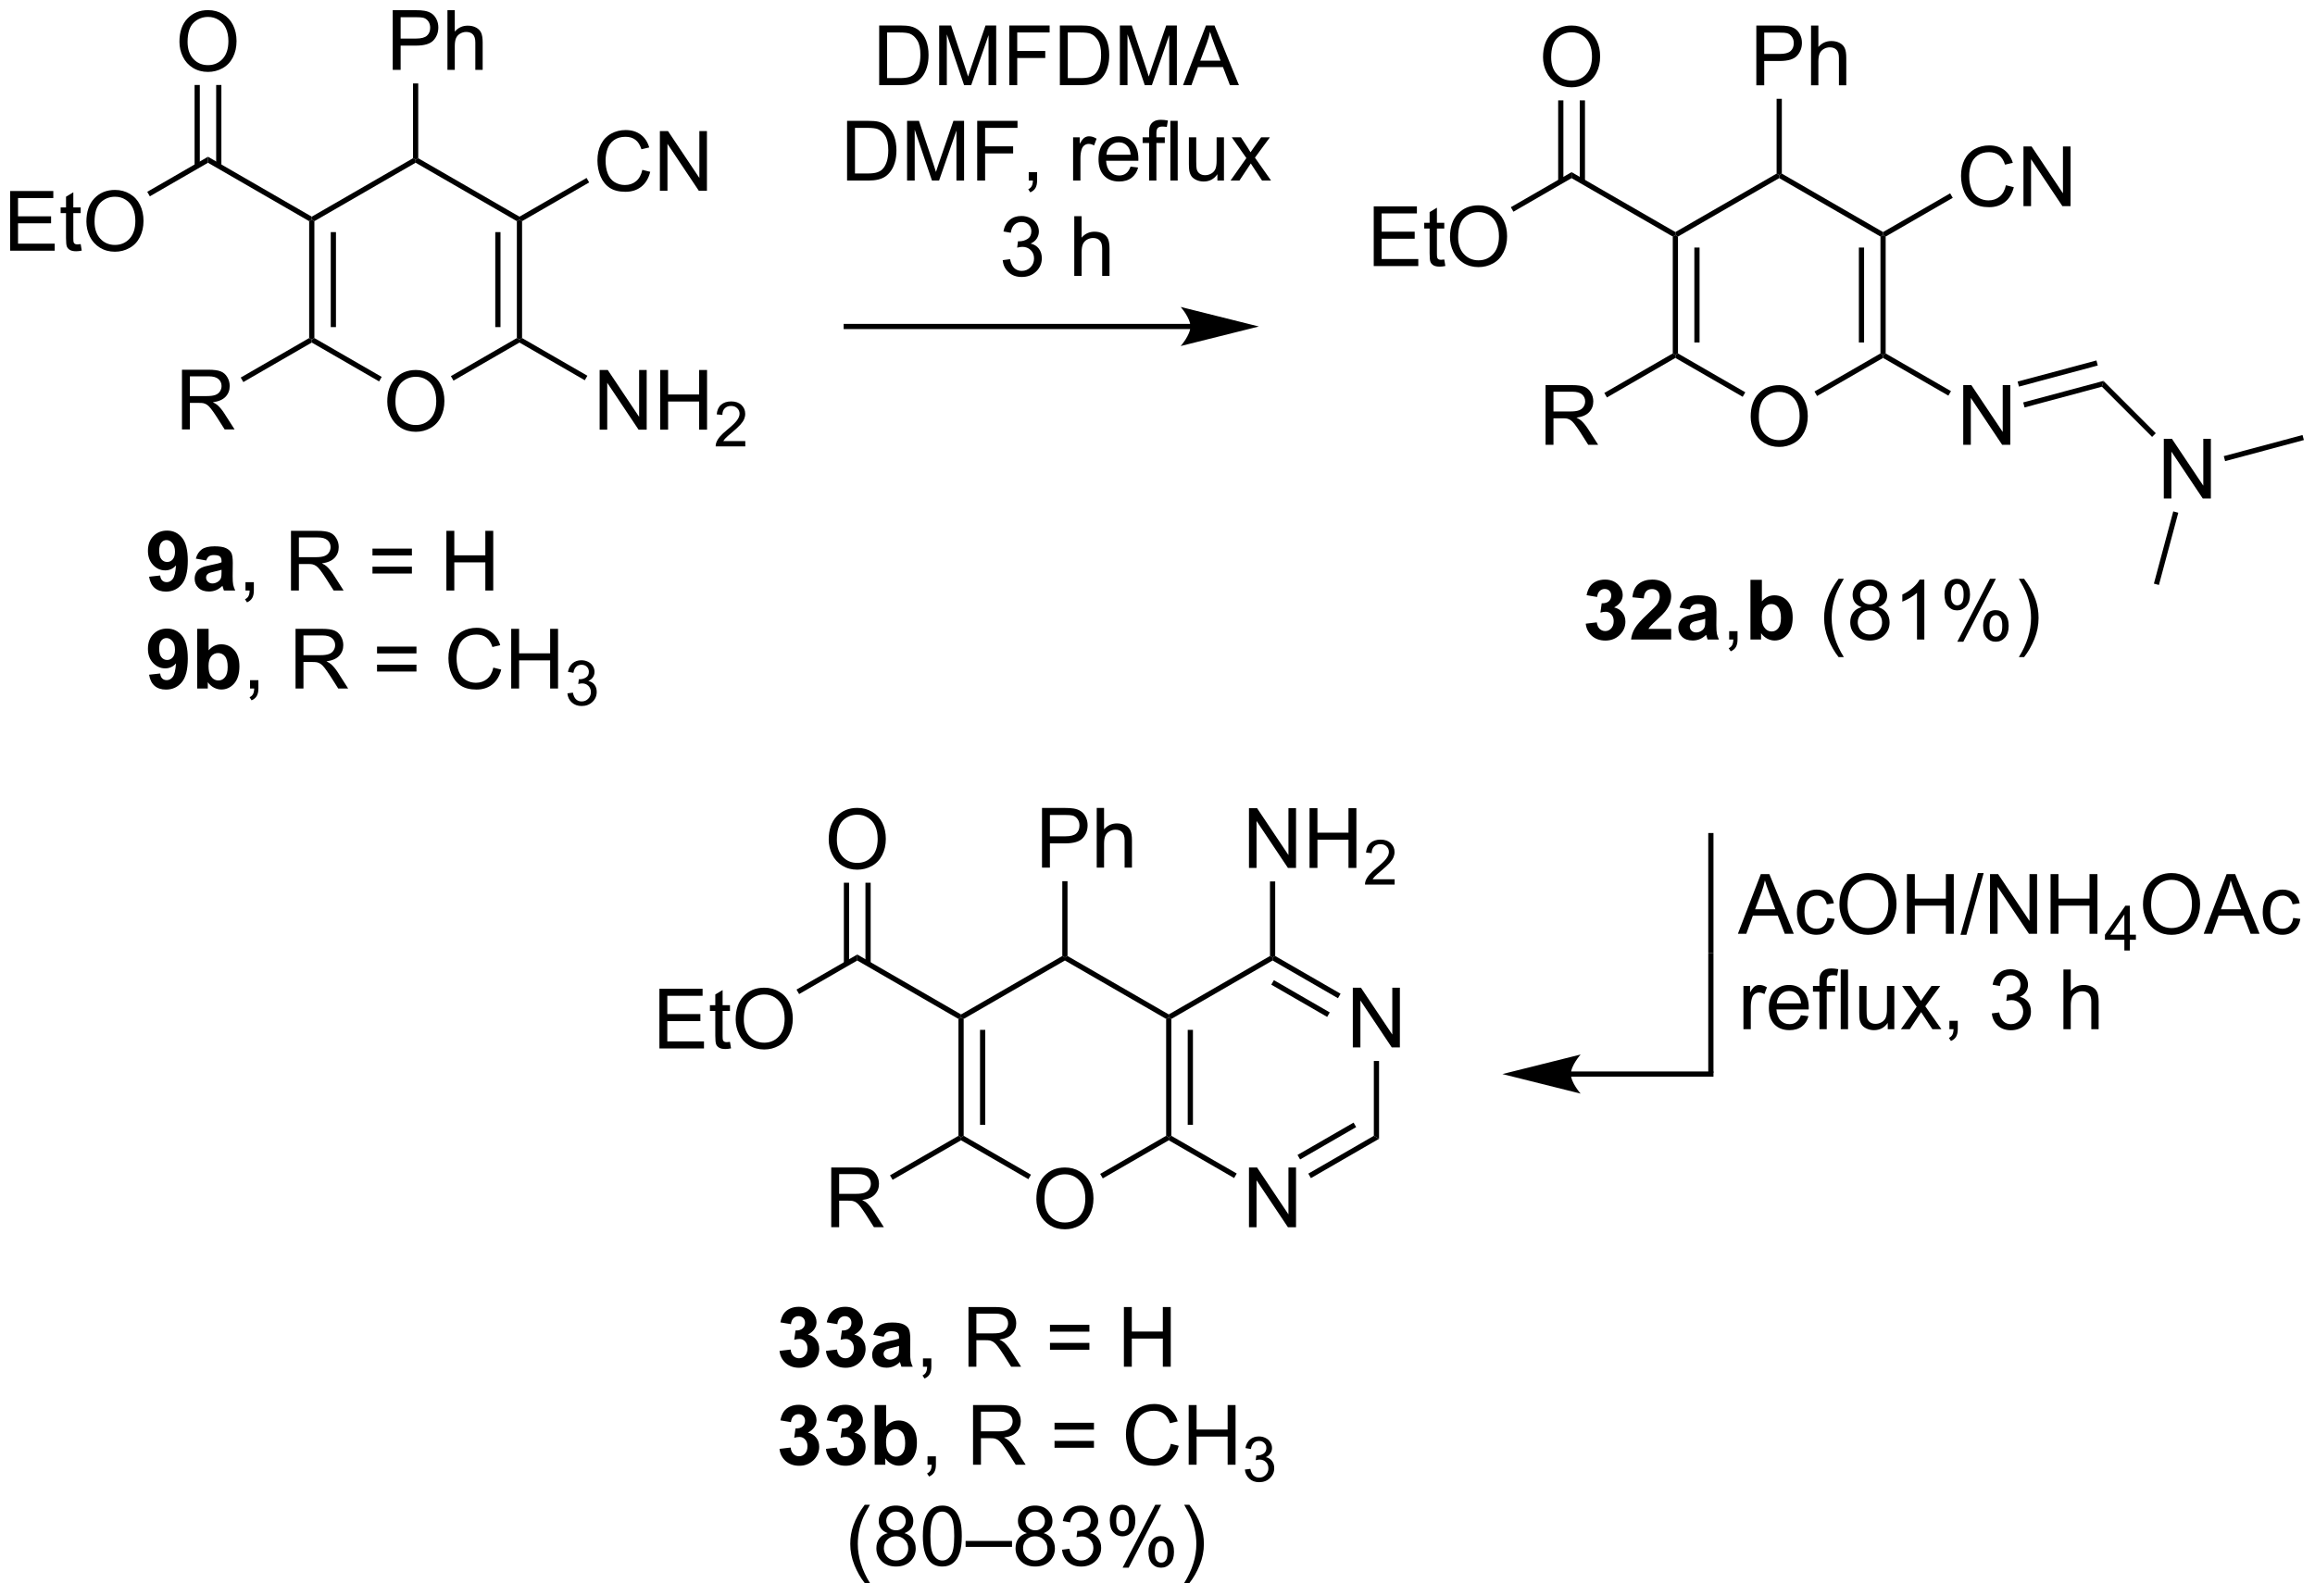 <?xml version="1.0" encoding="UTF-8"?>
<!DOCTYPE svg PUBLIC '-//W3C//DTD SVG 1.0//EN'
          'http://www.w3.org/TR/2001/REC-SVG-20010904/DTD/svg10.dtd'>
<svg stroke-dasharray="none" shape-rendering="auto" xmlns="http://www.w3.org/2000/svg" font-family="'Dialog'" text-rendering="auto" width="609" fill-opacity="1" color-interpolation="auto" color-rendering="auto" preserveAspectRatio="xMidYMid meet" font-size="12px" viewBox="0 0 609 420" fill="black" xmlns:xlink="http://www.w3.org/1999/xlink" stroke="black" image-rendering="auto" stroke-miterlimit="10" stroke-linecap="square" stroke-linejoin="miter" font-style="normal" stroke-width="1" height="420" stroke-dashoffset="0" font-weight="normal" stroke-opacity="1"
><!--Generated by the Batik Graphics2D SVG Generator--><defs id="genericDefs"
  /><g
  ><defs id="defs1"
    ><clipPath clipPathUnits="userSpaceOnUse" id="clipPath1"
      ><path d="M2.246 1.611 L230.518 1.611 L230.518 158.818 L2.246 158.818 L2.246 1.611 Z"
      /></clipPath
      ><clipPath clipPathUnits="userSpaceOnUse" id="clipPath2"
      ><path d="M0.583 14.405 L0.583 167.24 L222.509 167.24 L222.509 14.405 Z"
      /></clipPath
    ></defs
    ><g transform="scale(2.667,2.667) translate(-2.246,-1.611) matrix(1.029,0,0,1.029,1.646,-13.206)"
    ><path d="M37.707 52.914 Q37.707 51.487 38.472 50.682 Q39.238 49.875 40.449 49.875 Q41.24 49.875 41.876 50.255 Q42.514 50.632 42.847 51.309 Q43.183 51.987 43.183 52.846 Q43.183 53.718 42.832 54.406 Q42.48 55.093 41.834 55.447 Q41.191 55.802 40.444 55.802 Q39.636 55.802 38.998 55.411 Q38.363 55.018 38.035 54.343 Q37.707 53.666 37.707 52.914 ZM38.488 52.924 Q38.488 53.961 39.043 54.557 Q39.6 55.151 40.441 55.151 Q41.295 55.151 41.847 54.549 Q42.402 53.947 42.402 52.843 Q42.402 52.143 42.165 51.622 Q41.928 51.101 41.472 50.815 Q41.019 50.526 40.451 50.526 Q39.647 50.526 39.066 51.08 Q38.488 51.632 38.488 52.924 Z" stroke="none" clip-path="url(#clipPath2)"
    /></g
    ><g transform="matrix(2.743,0,0,2.743,-1.6,-39.512)"
    ><path d="M30.234 35.622 L30.484 35.478 L30.734 35.622 L30.734 46.833 L30.484 46.978 L30.234 46.833 ZM32.304 36.673 L32.304 45.782 L32.804 45.782 L32.804 36.673 Z" stroke="none" clip-path="url(#clipPath2)"
    /></g
    ><g transform="matrix(2.743,0,0,2.743,-1.6,-39.512)"
    ><path d="M30.484 47.266 L30.484 46.978 L30.734 46.833 L37.191 50.561 L36.941 50.994 Z" stroke="none" clip-path="url(#clipPath2)"
    /></g
    ><g transform="matrix(2.743,0,0,2.743,-1.6,-39.512)"
    ><path d="M44.076 50.919 L43.826 50.486 L50.153 46.833 L50.403 46.978 L50.403 47.266 Z" stroke="none" clip-path="url(#clipPath2)"
    /></g
    ><g transform="matrix(2.743,0,0,2.743,-1.6,-39.512)"
    ><path d="M50.653 46.833 L50.403 46.978 L50.153 46.833 L50.153 35.622 L50.403 35.478 L50.653 35.622 ZM48.583 45.782 L48.583 36.673 L48.083 36.673 L48.083 45.782 Z" stroke="none" clip-path="url(#clipPath2)"
    /></g
    ><g transform="matrix(2.743,0,0,2.743,-1.6,-39.512)"
    ><path d="M50.403 35.189 L50.403 35.478 L50.153 35.622 L40.444 30.016 L40.444 29.728 L40.694 29.583 Z" stroke="none" clip-path="url(#clipPath2)"
    /></g
    ><g transform="matrix(2.743,0,0,2.743,-1.6,-39.512)"
    ><path d="M40.194 29.583 L40.444 29.728 L40.444 30.016 L30.734 35.622 L30.484 35.478 L30.484 35.189 Z" stroke="none" clip-path="url(#clipPath2)"
    /></g
    ><g transform="matrix(2.743,0,0,2.743,-1.6,-39.512)"
    ><path d="M38.248 21.108 L38.248 15.381 L40.41 15.381 Q40.98 15.381 41.279 15.436 Q41.701 15.506 41.985 15.704 Q42.272 15.9 42.446 16.256 Q42.621 16.611 42.621 17.038 Q42.621 17.767 42.154 18.275 Q41.691 18.78 40.475 18.78 L39.006 18.78 L39.006 21.108 L38.248 21.108 ZM39.006 18.103 L40.488 18.103 Q41.222 18.103 41.529 17.829 Q41.839 17.556 41.839 17.061 Q41.839 16.702 41.657 16.447 Q41.475 16.189 41.178 16.108 Q40.988 16.056 40.472 16.056 L39.006 16.056 L39.006 18.103 ZM43.496 21.108 L43.496 15.381 L44.199 15.381 L44.199 17.436 Q44.691 16.866 45.441 16.866 Q45.902 16.866 46.24 17.048 Q46.582 17.228 46.727 17.548 Q46.873 17.868 46.873 18.478 L46.873 21.108 L46.17 21.108 L46.17 18.478 Q46.17 17.952 45.941 17.712 Q45.714 17.47 45.295 17.47 Q44.983 17.47 44.707 17.634 Q44.433 17.796 44.316 18.074 Q44.199 18.35 44.199 18.837 L44.199 21.108 L43.496 21.108 Z" stroke="none" clip-path="url(#clipPath2)"
    /></g
    ><g transform="matrix(2.743,0,0,2.743,-1.6,-39.512)"
    ><path d="M40.694 29.583 L40.444 29.728 L40.194 29.583 L40.194 22.408 L40.694 22.408 Z" stroke="none" clip-path="url(#clipPath2)"
    /></g
    ><g transform="matrix(2.743,0,0,2.743,-1.6,-39.512)"
    ><path d="M62.186 30.698 L62.944 30.888 Q62.707 31.823 62.087 32.315 Q61.467 32.804 60.574 32.804 Q59.647 32.804 59.066 32.427 Q58.488 32.049 58.183 31.335 Q57.881 30.619 57.881 29.799 Q57.881 28.903 58.222 28.239 Q58.566 27.573 59.196 27.226 Q59.826 26.88 60.584 26.88 Q61.444 26.88 62.029 27.317 Q62.615 27.755 62.847 28.549 L62.1 28.724 Q61.902 28.099 61.522 27.815 Q61.144 27.528 60.569 27.528 Q59.91 27.528 59.464 27.846 Q59.022 28.161 58.842 28.695 Q58.662 29.229 58.662 29.794 Q58.662 30.526 58.876 31.07 Q59.089 31.614 59.537 31.885 Q59.988 32.153 60.511 32.153 Q61.147 32.153 61.587 31.786 Q62.029 31.419 62.186 30.698 ZM63.869 32.705 L63.869 26.979 L64.648 26.979 L67.656 31.474 L67.656 26.979 L68.382 26.979 L68.382 32.705 L67.604 32.705 L64.596 28.205 L64.596 32.705 L63.869 32.705 Z" stroke="none" clip-path="url(#clipPath2)"
    /></g
    ><g transform="matrix(2.743,0,0,2.743,-1.6,-39.512)"
    ><path d="M50.653 35.622 L50.403 35.478 L50.403 35.189 L56.837 31.474 L57.087 31.907 Z" stroke="none" clip-path="url(#clipPath2)"
    /></g
    ><g transform="matrix(2.743,0,0,2.743,-1.6,-39.512)"
    ><path d="M58.092 55.625 L58.092 49.898 L58.871 49.898 L61.878 54.393 L61.878 49.898 L62.605 49.898 L62.605 55.625 L61.826 55.625 L58.819 51.125 L58.819 55.625 L58.092 55.625 ZM63.901 55.625 L63.901 49.898 L64.658 49.898 L64.658 52.25 L67.635 52.25 L67.635 49.898 L68.393 49.898 L68.393 55.625 L67.635 55.625 L67.635 52.925 L64.658 52.925 L64.658 55.625 L63.901 55.625 Z" stroke="none" clip-path="url(#clipPath2)"
    /></g
    ><g transform="matrix(2.743,0,0,2.743,-1.6,-39.512)"
    ><path d="M72.059 56.717 L72.059 57.225 L69.219 57.225 Q69.213 57.034 69.281 56.858 Q69.389 56.569 69.627 56.288 Q69.867 56.006 70.319 55.637 Q71.018 55.063 71.264 54.727 Q71.51 54.391 71.51 54.092 Q71.51 53.78 71.285 53.565 Q71.063 53.348 70.701 53.348 Q70.32 53.348 70.092 53.577 Q69.864 53.805 69.862 54.209 L69.319 54.155 Q69.375 53.547 69.739 53.231 Q70.102 52.913 70.713 52.913 Q71.332 52.913 71.692 53.256 Q72.053 53.598 72.053 54.104 Q72.053 54.362 71.948 54.612 Q71.842 54.86 71.596 55.135 Q71.352 55.41 70.783 55.891 Q70.309 56.289 70.174 56.432 Q70.039 56.575 69.951 56.717 L72.059 56.717 Z" stroke="none" clip-path="url(#clipPath2)"
    /></g
    ><g transform="matrix(2.743,0,0,2.743,-1.6,-39.512)"
    ><path d="M50.403 47.266 L50.403 46.978 L50.653 46.833 L56.917 50.45 L56.667 50.883 Z" stroke="none" clip-path="url(#clipPath2)"
    /></g
    ><g transform="matrix(2.743,0,0,2.743,-1.6,-39.512)"
    ><path d="M30.484 35.189 L30.484 35.478 L30.234 35.622 L20.53 30.019 L20.53 29.442 Z" stroke="none" clip-path="url(#clipPath2)"
    /></g
    ><g transform="matrix(2.743,0,0,2.743,-1.6,-39.512)"
    ><path d="M17.793 18.416 Q17.793 16.989 18.558 16.184 Q19.324 15.377 20.535 15.377 Q21.327 15.377 21.962 15.757 Q22.6 16.135 22.933 16.812 Q23.269 17.489 23.269 18.349 Q23.269 19.221 22.918 19.908 Q22.566 20.596 21.92 20.95 Q21.277 21.304 20.53 21.304 Q19.722 21.304 19.084 20.914 Q18.449 20.52 18.121 19.846 Q17.793 19.169 17.793 18.416 ZM18.574 18.427 Q18.574 19.463 19.129 20.059 Q19.686 20.653 20.527 20.653 Q21.381 20.653 21.933 20.052 Q22.488 19.45 22.488 18.346 Q22.488 17.645 22.251 17.125 Q22.014 16.604 21.558 16.317 Q21.105 16.028 20.538 16.028 Q19.733 16.028 19.152 16.583 Q18.574 17.135 18.574 18.427 Z" stroke="none" clip-path="url(#clipPath2)"
    /></g
    ><g transform="matrix(2.743,0,0,2.743,-1.6,-39.512)"
    ><path d="M21.815 30.328 L21.815 22.557 L21.315 22.557 L21.315 30.328 ZM19.745 30.328 L19.745 22.557 L19.245 22.557 L19.245 30.328 Z" stroke="none" clip-path="url(#clipPath2)"
    /></g
    ><g transform="matrix(2.743,0,0,2.743,-1.6,-39.512)"
    ><path d="M1.556 38.453 L1.556 32.726 L5.696 32.726 L5.696 33.401 L2.313 33.401 L2.313 35.156 L5.483 35.156 L5.483 35.828 L2.313 35.828 L2.313 37.776 L5.829 37.776 L5.829 38.453 L1.556 38.453 ZM8.321 37.822 L8.423 38.445 Q8.126 38.507 7.891 38.507 Q7.509 38.507 7.298 38.388 Q7.087 38.265 7.001 38.067 Q6.915 37.869 6.915 37.237 L6.915 34.851 L6.399 34.851 L6.399 34.304 L6.915 34.304 L6.915 33.276 L7.615 32.854 L7.615 34.304 L8.321 34.304 L8.321 34.851 L7.615 34.851 L7.615 37.276 Q7.615 37.578 7.652 37.664 Q7.688 37.75 7.772 37.802 Q7.858 37.851 8.014 37.851 Q8.131 37.851 8.321 37.822 ZM8.869 35.664 Q8.869 34.237 9.635 33.432 Q10.401 32.625 11.611 32.625 Q12.403 32.625 13.039 33.005 Q13.677 33.382 14.01 34.059 Q14.346 34.737 14.346 35.596 Q14.346 36.468 13.994 37.156 Q13.643 37.843 12.997 38.197 Q12.354 38.552 11.606 38.552 Q10.799 38.552 10.161 38.161 Q9.526 37.768 9.197 37.093 Q8.869 36.416 8.869 35.664 ZM9.651 35.674 Q9.651 36.711 10.205 37.307 Q10.762 37.901 11.604 37.901 Q12.458 37.901 13.01 37.299 Q13.565 36.697 13.565 35.593 Q13.565 34.893 13.328 34.372 Q13.091 33.851 12.635 33.565 Q12.182 33.276 11.614 33.276 Q10.809 33.276 10.229 33.83 Q9.651 34.382 9.651 35.674 Z" stroke="none" clip-path="url(#clipPath2)"
    /></g
    ><g transform="matrix(2.743,0,0,2.743,-1.6,-39.512)"
    ><path d="M20.53 29.442 L20.53 30.019 L14.954 33.238 L14.704 32.805 Z" stroke="none" clip-path="url(#clipPath2)"
    /></g
    ><g transform="matrix(2.743,0,0,2.743,-1.6,-39.512)"
    ><path d="M14.881 69.73 L15.943 69.613 Q15.982 69.938 16.146 70.094 Q16.311 70.251 16.579 70.251 Q16.92 70.251 17.157 69.938 Q17.396 69.626 17.462 68.641 Q17.048 69.121 16.428 69.121 Q15.751 69.121 15.261 68.6 Q14.771 68.079 14.771 67.243 Q14.771 66.371 15.287 65.839 Q15.805 65.305 16.607 65.305 Q17.477 65.305 18.035 65.98 Q18.594 66.652 18.594 68.196 Q18.594 69.766 18.011 70.462 Q17.43 71.157 16.498 71.157 Q15.826 71.157 15.412 70.8 Q14.998 70.441 14.881 69.73 ZM17.365 67.331 Q17.365 66.8 17.12 66.508 Q16.876 66.214 16.555 66.214 Q16.251 66.214 16.05 66.456 Q15.85 66.696 15.85 67.243 Q15.85 67.798 16.068 68.058 Q16.287 68.316 16.615 68.316 Q16.93 68.316 17.146 68.066 Q17.365 67.816 17.365 67.331 ZM20.361 68.173 L19.364 67.993 Q19.533 67.391 19.942 67.102 Q20.354 66.813 21.161 66.813 Q21.895 66.813 22.255 66.988 Q22.614 67.16 22.76 67.428 Q22.908 67.696 22.908 68.41 L22.895 69.691 Q22.895 70.238 22.947 70.498 Q23.002 70.758 23.145 71.055 L22.059 71.055 Q22.018 70.946 21.955 70.73 Q21.927 70.633 21.916 70.602 Q21.635 70.876 21.314 71.014 Q20.994 71.149 20.63 71.149 Q19.989 71.149 19.619 70.803 Q19.252 70.454 19.252 69.923 Q19.252 69.571 19.419 69.295 Q19.588 69.019 19.89 68.873 Q20.192 68.727 20.762 68.618 Q21.533 68.472 21.83 68.347 L21.83 68.238 Q21.83 67.923 21.674 67.787 Q21.518 67.652 21.083 67.652 Q20.791 67.652 20.627 67.769 Q20.463 67.883 20.361 68.173 ZM21.83 69.063 Q21.619 69.133 21.161 69.233 Q20.705 69.329 20.564 69.423 Q20.348 69.574 20.348 69.808 Q20.348 70.04 20.52 70.209 Q20.692 70.376 20.958 70.376 Q21.255 70.376 21.525 70.18 Q21.723 70.032 21.786 69.816 Q21.83 69.675 21.83 69.282 L21.83 69.063 Z" stroke="none" clip-path="url(#clipPath2)"
    /></g
    ><g transform="matrix(2.743,0,0,2.743,-1.6,-39.512)"
    ><path d="M24.126 71.055 L24.126 70.253 L24.928 70.253 L24.928 71.055 Q24.928 71.498 24.771 71.769 Q24.615 72.04 24.274 72.188 L24.079 71.889 Q24.303 71.79 24.407 71.6 Q24.514 71.412 24.524 71.055 L24.126 71.055 ZM28.49 71.055 L28.49 65.329 L31.029 65.329 Q31.795 65.329 32.193 65.483 Q32.592 65.636 32.829 66.027 Q33.068 66.417 33.068 66.891 Q33.068 67.501 32.672 67.92 Q32.279 68.337 31.454 68.449 Q31.756 68.594 31.912 68.735 Q32.243 69.04 32.54 69.496 L33.537 71.055 L32.584 71.055 L31.826 69.863 Q31.493 69.347 31.277 69.074 Q31.063 68.8 30.894 68.691 Q30.725 68.581 30.547 68.54 Q30.42 68.511 30.126 68.511 L29.248 68.511 L29.248 71.055 L28.49 71.055 ZM29.248 67.855 L30.876 67.855 Q31.396 67.855 31.688 67.748 Q31.982 67.641 32.133 67.404 Q32.287 67.167 32.287 66.891 Q32.287 66.485 31.99 66.225 Q31.696 65.962 31.061 65.962 L29.248 65.962 L29.248 67.855 ZM40.087 67.688 L36.305 67.688 L36.305 67.032 L40.087 67.032 L40.087 67.688 ZM40.087 69.425 L36.305 69.425 L36.305 68.769 L40.087 68.769 L40.087 69.425 ZM43.395 71.055 L43.395 65.329 L44.153 65.329 L44.153 67.68 L47.13 67.68 L47.13 65.329 L47.887 65.329 L47.887 71.055 L47.13 71.055 L47.13 68.355 L44.153 68.355 L44.153 71.055 L43.395 71.055 Z" stroke="none" clip-path="url(#clipPath2)"
    /></g
    ><g transform="matrix(2.743,0,0,2.743,-1.6,-39.512)"
    ><path d="M14.881 79.13 L15.943 79.013 Q15.982 79.338 16.146 79.495 Q16.311 79.651 16.579 79.651 Q16.92 79.651 17.157 79.338 Q17.396 79.026 17.462 78.041 Q17.048 78.52 16.428 78.52 Q15.751 78.52 15.261 78 Q14.771 77.479 14.771 76.643 Q14.771 75.77 15.287 75.239 Q15.805 74.705 16.607 74.705 Q17.477 74.705 18.035 75.38 Q18.594 76.052 18.594 77.596 Q18.594 79.166 18.011 79.862 Q17.43 80.557 16.498 80.557 Q15.826 80.557 15.412 80.2 Q14.998 79.841 14.881 79.13 ZM17.365 76.731 Q17.365 76.2 17.12 75.909 Q16.876 75.614 16.555 75.614 Q16.251 75.614 16.05 75.856 Q15.85 76.096 15.85 76.643 Q15.85 77.198 16.068 77.458 Q16.287 77.716 16.615 77.716 Q16.93 77.716 17.146 77.466 Q17.365 77.216 17.365 76.731 ZM19.494 80.455 L19.494 74.729 L20.59 74.729 L20.59 76.791 Q21.098 76.213 21.794 76.213 Q22.552 76.213 23.046 76.763 Q23.544 77.31 23.544 78.338 Q23.544 79.401 23.038 79.976 Q22.533 80.549 21.809 80.549 Q21.455 80.549 21.109 80.372 Q20.762 80.192 20.512 79.846 L20.512 80.455 L19.494 80.455 ZM20.583 78.291 Q20.583 78.935 20.786 79.245 Q21.072 79.682 21.544 79.682 Q21.908 79.682 22.163 79.372 Q22.419 79.06 22.419 78.393 Q22.419 77.682 22.161 77.367 Q21.903 77.052 21.502 77.052 Q21.106 77.052 20.843 77.359 Q20.583 77.666 20.583 78.291 Z" stroke="none" clip-path="url(#clipPath2)"
    /></g
    ><g transform="matrix(2.743,0,0,2.743,-1.6,-39.512)"
    ><path d="M24.563 80.455 L24.563 79.653 L25.365 79.653 L25.365 80.455 Q25.365 80.898 25.209 81.169 Q25.053 81.44 24.712 81.588 L24.516 81.289 Q24.74 81.19 24.844 81 Q24.951 80.812 24.962 80.455 L24.563 80.455 ZM28.928 80.455 L28.928 74.729 L31.467 74.729 Q32.232 74.729 32.631 74.882 Q33.029 75.036 33.266 75.427 Q33.506 75.817 33.506 76.291 Q33.506 76.901 33.11 77.32 Q32.717 77.737 31.891 77.849 Q32.193 77.995 32.35 78.135 Q32.68 78.44 32.977 78.895 L33.975 80.455 L33.022 80.455 L32.264 79.263 Q31.93 78.747 31.714 78.474 Q31.501 78.2 31.331 78.091 Q31.162 77.981 30.985 77.94 Q30.857 77.911 30.563 77.911 L29.686 77.911 L29.686 80.455 L28.928 80.455 ZM29.686 77.255 L31.313 77.255 Q31.834 77.255 32.126 77.148 Q32.42 77.041 32.571 76.804 Q32.725 76.567 32.725 76.291 Q32.725 75.885 32.428 75.625 Q32.133 75.362 31.498 75.362 L29.686 75.362 L29.686 77.255 ZM40.524 77.088 L36.743 77.088 L36.743 76.432 L40.524 76.432 L40.524 77.088 ZM40.524 78.825 L36.743 78.825 L36.743 78.169 L40.524 78.169 L40.524 78.825 ZM47.895 78.448 L48.653 78.638 Q48.416 79.573 47.796 80.065 Q47.176 80.554 46.283 80.554 Q45.356 80.554 44.775 80.177 Q44.197 79.799 43.893 79.086 Q43.59 78.37 43.59 77.549 Q43.59 76.653 43.932 75.989 Q44.275 75.323 44.906 74.976 Q45.536 74.63 46.294 74.63 Q47.153 74.63 47.739 75.067 Q48.325 75.505 48.557 76.299 L47.809 76.474 Q47.611 75.849 47.231 75.565 Q46.853 75.278 46.278 75.278 Q45.619 75.278 45.174 75.596 Q44.731 75.911 44.551 76.445 Q44.372 76.979 44.372 77.544 Q44.372 78.276 44.585 78.82 Q44.799 79.364 45.247 79.635 Q45.697 79.903 46.221 79.903 Q46.856 79.903 47.296 79.536 Q47.739 79.169 47.895 78.448 ZM49.61 80.455 L49.61 74.729 L50.368 74.729 L50.368 77.08 L53.344 77.08 L53.344 74.729 L54.102 74.729 L54.102 80.455 L53.344 80.455 L53.344 77.755 L50.368 77.755 L50.368 80.455 L49.61 80.455 Z" stroke="none" clip-path="url(#clipPath2)"
    /></g
    ><g transform="matrix(2.743,0,0,2.743,-1.6,-39.512)"
    ><path d="M54.999 80.921 L55.526 80.85 Q55.618 81.299 55.835 81.497 Q56.053 81.694 56.368 81.694 Q56.739 81.694 56.995 81.436 Q57.253 81.178 57.253 80.798 Q57.253 80.434 57.014 80.2 Q56.778 79.964 56.411 79.964 Q56.262 79.964 56.04 80.022 L56.098 79.559 Q56.151 79.565 56.182 79.565 Q56.52 79.565 56.79 79.389 Q57.059 79.214 57.059 78.846 Q57.059 78.557 56.862 78.368 Q56.667 78.177 56.356 78.177 Q56.048 78.177 55.843 78.37 Q55.637 78.563 55.579 78.95 L55.051 78.856 Q55.149 78.325 55.491 78.034 Q55.835 77.743 56.344 77.743 Q56.696 77.743 56.991 77.893 Q57.288 78.044 57.444 78.305 Q57.6 78.565 57.6 78.858 Q57.6 79.137 57.45 79.366 Q57.301 79.594 57.008 79.729 Q57.389 79.817 57.6 80.094 Q57.811 80.37 57.811 80.786 Q57.811 81.348 57.401 81.741 Q56.991 82.132 56.364 82.132 Q55.8 82.132 55.425 81.796 Q55.051 81.458 54.999 80.921 Z" stroke="none" clip-path="url(#clipPath2)"
    /></g
    ><g transform="matrix(2.743,0,0,2.743,-1.6,-39.512)"
    ><path d="M114.75 45.475 L81.743 45.475 L81.493 45.475 L81.493 45.975 L81.743 45.975 L114.75 45.975 L115 45.975 L115 45.475 L114.75 45.475 ZM121.315 45.725 L113.815 43.85 C113.815 43.85 114.75 44.904 114.75 45.725 C114.75 46.545 113.815 47.6 113.815 47.6 Z" stroke="none" clip-path="url(#clipPath2)"
    /></g
    ><g transform="matrix(2.743,0,0,2.743,-1.6,-39.512)"
    ><path d="M84.902 22.574 L84.902 16.847 L86.876 16.847 Q87.543 16.847 87.894 16.928 Q88.386 17.042 88.735 17.339 Q89.188 17.722 89.412 18.318 Q89.636 18.912 89.636 19.678 Q89.636 20.331 89.483 20.837 Q89.332 21.339 89.092 21.67 Q88.855 21.998 88.571 22.188 Q88.29 22.378 87.889 22.477 Q87.488 22.574 86.97 22.574 L84.902 22.574 ZM85.66 21.896 L86.884 21.896 Q87.449 21.896 87.772 21.792 Q88.095 21.686 88.285 21.495 Q88.555 21.225 88.704 20.771 Q88.855 20.316 88.855 19.667 Q88.855 18.769 88.561 18.287 Q88.266 17.803 87.845 17.639 Q87.54 17.521 86.863 17.521 L85.66 17.521 L85.66 21.896 ZM90.656 22.574 L90.656 16.847 L91.796 16.847 L93.153 20.902 Q93.341 21.467 93.427 21.748 Q93.523 21.436 93.731 20.831 L95.101 16.847 L96.122 16.847 L96.122 22.574 L95.39 22.574 L95.39 17.779 L93.726 22.574 L93.044 22.574 L91.388 17.699 L91.388 22.574 L90.656 22.574 ZM97.382 22.574 L97.382 16.847 L101.247 16.847 L101.247 17.521 L98.14 17.521 L98.14 19.295 L100.828 19.295 L100.828 19.972 L98.14 19.972 L98.14 22.574 L97.382 22.574 ZM102.23 22.574 L102.23 16.847 L104.204 16.847 Q104.871 16.847 105.222 16.928 Q105.714 17.042 106.063 17.339 Q106.516 17.722 106.74 18.318 Q106.964 18.912 106.964 19.678 Q106.964 20.331 106.811 20.837 Q106.66 21.339 106.42 21.67 Q106.183 21.998 105.899 22.188 Q105.618 22.378 105.217 22.477 Q104.816 22.574 104.298 22.574 L102.23 22.574 ZM102.988 21.896 L104.212 21.896 Q104.777 21.896 105.1 21.792 Q105.423 21.686 105.613 21.495 Q105.884 21.225 106.032 20.771 Q106.183 20.316 106.183 19.667 Q106.183 18.769 105.889 18.287 Q105.595 17.803 105.173 17.639 Q104.868 17.521 104.191 17.521 L102.988 17.521 L102.988 21.896 ZM107.984 22.574 L107.984 16.847 L109.124 16.847 L110.481 20.902 Q110.669 21.467 110.755 21.748 Q110.851 21.436 111.059 20.831 L112.429 16.847 L113.45 16.847 L113.45 22.574 L112.718 22.574 L112.718 17.779 L111.054 22.574 L110.372 22.574 L108.716 17.699 L108.716 22.574 L107.984 22.574 ZM114.041 22.574 L116.242 16.847 L117.059 16.847 L119.403 22.574 L118.539 22.574 L117.872 20.839 L115.476 20.839 L114.849 22.574 L114.041 22.574 ZM115.695 20.222 L117.638 20.222 L117.039 18.636 Q116.765 17.912 116.632 17.449 Q116.523 17.998 116.325 18.542 L115.695 20.222 Z" stroke="none" clip-path="url(#clipPath2)"
    /></g
    ><g transform="matrix(2.743,0,0,2.743,-1.6,-39.512)"
    ><path d="M81.822 31.724 L81.822 25.997 L83.796 25.997 Q84.463 25.997 84.814 26.078 Q85.306 26.192 85.655 26.489 Q86.108 26.872 86.332 27.468 Q86.556 28.062 86.556 28.828 Q86.556 29.481 86.403 29.987 Q86.252 30.489 86.012 30.82 Q85.775 31.148 85.491 31.338 Q85.21 31.528 84.809 31.627 Q84.408 31.724 83.89 31.724 L81.822 31.724 ZM82.58 31.047 L83.804 31.047 Q84.369 31.047 84.692 30.942 Q85.015 30.836 85.205 30.645 Q85.475 30.375 85.624 29.922 Q85.775 29.466 85.775 28.817 Q85.775 27.919 85.481 27.437 Q85.186 26.953 84.765 26.789 Q84.46 26.672 83.783 26.672 L82.58 26.672 L82.58 31.047 ZM87.576 31.724 L87.576 25.997 L88.716 25.997 L90.073 30.052 Q90.261 30.617 90.347 30.898 Q90.443 30.586 90.651 29.981 L92.021 25.997 L93.042 25.997 L93.042 31.724 L92.31 31.724 L92.31 26.929 L90.646 31.724 L89.964 31.724 L88.308 26.849 L88.308 31.724 L87.576 31.724 ZM94.302 31.724 L94.302 25.997 L98.167 25.997 L98.167 26.672 L95.06 26.672 L95.06 28.445 L97.748 28.445 L97.748 29.122 L95.06 29.122 L95.06 31.724 L94.302 31.724 ZM99.244 31.724 L99.244 30.922 L100.046 30.922 L100.046 31.724 Q100.046 32.166 99.89 32.437 Q99.733 32.708 99.392 32.856 L99.197 32.557 Q99.421 32.458 99.525 32.268 Q99.632 32.08 99.642 31.724 L99.244 31.724 ZM103.499 31.724 L103.499 27.575 L104.132 27.575 L104.132 28.203 Q104.374 27.763 104.577 27.622 Q104.783 27.481 105.03 27.481 Q105.384 27.481 105.752 27.708 L105.509 28.359 Q105.252 28.208 104.994 28.208 Q104.765 28.208 104.58 28.346 Q104.397 28.484 104.319 28.731 Q104.202 29.106 104.202 29.552 L104.202 31.724 L103.499 31.724 ZM109.009 30.388 L109.736 30.476 Q109.564 31.114 109.098 31.466 Q108.634 31.817 107.913 31.817 Q107.002 31.817 106.468 31.258 Q105.936 30.695 105.936 29.684 Q105.936 28.638 106.475 28.059 Q107.015 27.481 107.874 27.481 Q108.705 27.481 109.231 28.049 Q109.759 28.614 109.759 29.64 Q109.759 29.703 109.757 29.828 L106.663 29.828 Q106.702 30.513 107.048 30.877 Q107.397 31.239 107.916 31.239 Q108.304 31.239 108.577 31.036 Q108.85 30.833 109.009 30.388 ZM106.702 29.25 L109.017 29.25 Q108.97 28.726 108.752 28.466 Q108.416 28.059 107.882 28.059 Q107.397 28.059 107.067 28.385 Q106.736 28.708 106.702 29.25 ZM110.787 31.724 L110.787 28.122 L110.167 28.122 L110.167 27.575 L110.787 27.575 L110.787 27.133 Q110.787 26.716 110.862 26.513 Q110.964 26.239 111.219 26.07 Q111.474 25.898 111.935 25.898 Q112.232 25.898 112.591 25.968 L112.487 26.583 Q112.269 26.544 112.073 26.544 Q111.753 26.544 111.62 26.682 Q111.487 26.817 111.487 27.192 L111.487 27.575 L112.294 27.575 L112.294 28.122 L111.487 28.122 L111.487 31.724 L110.787 31.724 ZM112.827 31.724 L112.827 25.997 L113.53 25.997 L113.53 31.724 L112.827 31.724 ZM117.339 31.724 L117.339 31.114 Q116.854 31.817 116.021 31.817 Q115.654 31.817 115.336 31.677 Q115.019 31.536 114.862 31.323 Q114.709 31.109 114.646 30.802 Q114.604 30.593 114.604 30.145 L114.604 27.575 L115.308 27.575 L115.308 29.875 Q115.308 30.427 115.349 30.617 Q115.417 30.895 115.63 31.054 Q115.847 31.211 116.162 31.211 Q116.479 31.211 116.755 31.049 Q117.034 30.888 117.149 30.609 Q117.263 30.328 117.263 29.797 L117.263 27.575 L117.966 27.575 L117.966 31.724 L117.339 31.724 ZM118.6 31.724 L120.116 29.567 L118.713 27.575 L119.593 27.575 L120.228 28.547 Q120.408 28.825 120.517 29.013 Q120.689 28.755 120.835 28.554 L121.533 27.575 L122.374 27.575 L120.939 29.528 L122.483 31.724 L121.619 31.724 L120.767 30.434 L120.541 30.086 L119.452 31.724 L118.6 31.724 Z" stroke="none" clip-path="url(#clipPath2)"
    /></g
    ><g transform="matrix(2.743,0,0,2.743,-1.6,-39.512)"
    ><path d="M96.748 39.361 L97.451 39.267 Q97.573 39.866 97.862 40.129 Q98.154 40.392 98.573 40.392 Q99.068 40.392 99.409 40.048 Q99.753 39.704 99.753 39.197 Q99.753 38.712 99.435 38.4 Q99.12 38.084 98.63 38.084 Q98.433 38.084 98.136 38.163 L98.214 37.545 Q98.284 37.553 98.326 37.553 Q98.776 37.553 99.136 37.319 Q99.495 37.084 99.495 36.595 Q99.495 36.209 99.232 35.957 Q98.972 35.702 98.558 35.702 Q98.146 35.702 97.873 35.959 Q97.599 36.217 97.521 36.733 L96.818 36.608 Q96.948 35.9 97.404 35.512 Q97.862 35.124 98.542 35.124 Q99.011 35.124 99.404 35.324 Q99.8 35.525 100.008 35.874 Q100.216 36.22 100.216 36.611 Q100.216 36.983 100.016 37.288 Q99.818 37.592 99.427 37.772 Q99.935 37.889 100.216 38.259 Q100.498 38.626 100.498 39.181 Q100.498 39.931 99.951 40.454 Q99.404 40.975 98.568 40.975 Q97.815 40.975 97.315 40.527 Q96.818 40.077 96.748 39.361 ZM103.612 40.874 L103.612 35.147 L104.315 35.147 L104.315 37.202 Q104.808 36.631 105.558 36.631 Q106.019 36.631 106.357 36.814 Q106.698 36.993 106.844 37.314 Q106.99 37.634 106.99 38.243 L106.99 40.874 L106.287 40.874 L106.287 38.243 Q106.287 37.717 106.058 37.478 Q105.831 37.236 105.412 37.236 Q105.099 37.236 104.823 37.4 Q104.55 37.561 104.433 37.84 Q104.315 38.116 104.315 38.603 L104.315 40.874 L103.612 40.874 Z" stroke="none" clip-path="url(#clipPath2)"
    /></g
    ><g transform="matrix(2.743,0,0,2.743,-1.6,-39.512)"
    ><path d="M168.482 54.389 Q168.482 52.962 169.247 52.158 Q170.013 51.35 171.224 51.35 Q172.016 51.35 172.651 51.731 Q173.289 52.108 173.622 52.785 Q173.958 53.462 173.958 54.322 Q173.958 55.194 173.607 55.882 Q173.255 56.569 172.609 56.923 Q171.966 57.278 171.219 57.278 Q170.411 57.278 169.774 56.887 Q169.138 56.494 168.81 55.819 Q168.482 55.142 168.482 54.389 ZM169.263 54.4 Q169.263 55.436 169.818 56.033 Q170.375 56.627 171.216 56.627 Q172.07 56.627 172.622 56.025 Q173.177 55.423 173.177 54.319 Q173.177 53.619 172.94 53.098 Q172.703 52.577 172.247 52.291 Q171.794 52.002 171.227 52.002 Q170.422 52.002 169.841 52.556 Q169.263 53.108 169.263 54.4 Z" stroke="none" clip-path="url(#clipPath2)"
    /></g
    ><g transform="matrix(2.743,0,0,2.743,-1.6,-39.512)"
    ><path d="M161.01 37.098 L161.26 36.954 L161.51 37.098 L161.51 48.309 L161.26 48.454 L161.01 48.309 ZM163.079 38.149 L163.079 47.258 L163.579 47.258 L163.579 38.149 Z" stroke="none" clip-path="url(#clipPath2)"
    /></g
    ><g transform="matrix(2.743,0,0,2.743,-1.6,-39.512)"
    ><path d="M161.26 48.742 L161.26 48.454 L161.51 48.309 L167.966 52.037 L167.716 52.47 Z" stroke="none" clip-path="url(#clipPath2)"
    /></g
    ><g transform="matrix(2.743,0,0,2.743,-1.6,-39.512)"
    ><path d="M174.851 52.395 L174.601 51.962 L180.928 48.309 L181.178 48.454 L181.178 48.742 Z" stroke="none" clip-path="url(#clipPath2)"
    /></g
    ><g transform="matrix(2.743,0,0,2.743,-1.6,-39.512)"
    ><path d="M181.428 48.309 L181.178 48.454 L180.928 48.309 L180.928 37.098 L181.178 36.954 L181.428 37.098 ZM179.358 47.258 L179.358 38.149 L178.858 38.149 L178.858 47.258 Z" stroke="none" clip-path="url(#clipPath2)"
    /></g
    ><g transform="matrix(2.743,0,0,2.743,-1.6,-39.512)"
    ><path d="M181.178 36.665 L181.178 36.954 L180.928 37.098 L171.219 31.492 L171.219 31.204 L171.469 31.059 Z" stroke="none" clip-path="url(#clipPath2)"
    /></g
    ><g transform="matrix(2.743,0,0,2.743,-1.6,-39.512)"
    ><path d="M170.969 31.059 L171.219 31.204 L171.219 31.492 L161.51 37.098 L161.26 36.954 L161.26 36.665 Z" stroke="none" clip-path="url(#clipPath2)"
    /></g
    ><g transform="matrix(2.743,0,0,2.743,-1.6,-39.512)"
    ><path d="M169.024 22.584 L169.024 16.857 L171.185 16.857 Q171.755 16.857 172.055 16.912 Q172.477 16.982 172.761 17.18 Q173.047 17.376 173.221 17.732 Q173.396 18.087 173.396 18.514 Q173.396 19.243 172.93 19.751 Q172.466 20.256 171.25 20.256 L169.781 20.256 L169.781 22.584 L169.024 22.584 ZM169.781 19.579 L171.263 19.579 Q171.997 19.579 172.305 19.305 Q172.615 19.032 172.615 18.537 Q172.615 18.178 172.432 17.922 Q172.25 17.665 171.953 17.584 Q171.763 17.532 171.247 17.532 L169.781 17.532 L169.781 19.579 ZM174.271 22.584 L174.271 16.857 L174.974 16.857 L174.974 18.912 Q175.466 18.342 176.216 18.342 Q176.677 18.342 177.016 18.524 Q177.357 18.704 177.503 19.024 Q177.649 19.344 177.649 19.954 L177.649 22.584 L176.945 22.584 L176.945 19.954 Q176.945 19.428 176.716 19.188 Q176.49 18.946 176.07 18.946 Q175.758 18.946 175.482 19.11 Q175.208 19.271 175.091 19.55 Q174.974 19.826 174.974 20.313 L174.974 22.584 L174.271 22.584 Z" stroke="none" clip-path="url(#clipPath2)"
    /></g
    ><g transform="matrix(2.743,0,0,2.743,-1.6,-39.512)"
    ><path d="M171.469 31.059 L171.219 31.204 L170.969 31.059 L170.969 23.884 L171.469 23.884 Z" stroke="none" clip-path="url(#clipPath2)"
    /></g
    ><g transform="matrix(2.743,0,0,2.743,-1.6,-39.512)"
    ><path d="M192.961 32.173 L193.719 32.364 Q193.482 33.298 192.862 33.791 Q192.242 34.28 191.349 34.28 Q190.422 34.28 189.841 33.903 Q189.263 33.525 188.958 32.812 Q188.656 32.095 188.656 31.275 Q188.656 30.379 188.997 29.715 Q189.341 29.049 189.971 28.702 Q190.601 28.356 191.359 28.356 Q192.219 28.356 192.805 28.793 Q193.391 29.231 193.622 30.025 L192.875 30.2 Q192.677 29.575 192.297 29.291 Q191.919 29.004 191.344 29.004 Q190.685 29.004 190.24 29.322 Q189.797 29.637 189.617 30.171 Q189.438 30.705 189.438 31.27 Q189.438 32.002 189.651 32.546 Q189.865 33.09 190.312 33.361 Q190.763 33.629 191.286 33.629 Q191.922 33.629 192.362 33.262 Q192.805 32.895 192.961 32.173 ZM194.644 34.181 L194.644 28.455 L195.423 28.455 L198.431 32.95 L198.431 28.455 L199.157 28.455 L199.157 34.181 L198.379 34.181 L195.371 29.681 L195.371 34.181 L194.644 34.181 Z" stroke="none" clip-path="url(#clipPath2)"
    /></g
    ><g transform="matrix(2.743,0,0,2.743,-1.6,-39.512)"
    ><path d="M181.428 37.098 L181.178 36.954 L181.178 36.665 L187.612 32.95 L187.862 33.383 Z" stroke="none" clip-path="url(#clipPath2)"
    /></g
    ><g transform="matrix(2.743,0,0,2.743,-1.6,-39.512)"
    ><path d="M188.867 57.076 L188.867 51.349 L189.646 51.349 L192.654 55.844 L192.654 51.349 L193.38 51.349 L193.38 57.076 L192.601 57.076 L189.594 52.576 L189.594 57.076 L188.867 57.076 Z" stroke="none" clip-path="url(#clipPath2)"
    /></g
    ><g transform="matrix(2.743,0,0,2.743,-1.6,-39.512)"
    ><path d="M181.178 48.742 L181.178 48.454 L181.428 48.309 L187.692 51.926 L187.442 52.359 Z" stroke="none" clip-path="url(#clipPath2)"
    /></g
    ><g transform="matrix(2.743,0,0,2.743,-1.6,-39.512)"
    ><path d="M161.26 36.665 L161.26 36.954 L161.01 37.098 L151.305 31.495 L151.305 30.918 Z" stroke="none" clip-path="url(#clipPath2)"
    /></g
    ><g transform="matrix(2.743,0,0,2.743,-1.6,-39.512)"
    ><path d="M148.568 19.892 Q148.568 18.465 149.333 17.66 Q150.099 16.853 151.31 16.853 Q152.102 16.853 152.737 17.233 Q153.375 17.611 153.708 18.288 Q154.044 18.965 154.044 19.825 Q154.044 20.697 153.693 21.384 Q153.341 22.072 152.695 22.426 Q152.052 22.78 151.305 22.78 Q150.498 22.78 149.859 22.39 Q149.224 21.996 148.896 21.322 Q148.568 20.645 148.568 19.892 ZM149.349 19.903 Q149.349 20.939 149.904 21.535 Q150.461 22.129 151.302 22.129 Q152.156 22.129 152.708 21.528 Q153.263 20.926 153.263 19.822 Q153.263 19.121 153.026 18.601 Q152.789 18.08 152.333 17.793 Q151.88 17.504 151.313 17.504 Q150.508 17.504 149.927 18.059 Q149.349 18.611 149.349 19.903 Z" stroke="none" clip-path="url(#clipPath2)"
    /></g
    ><g transform="matrix(2.743,0,0,2.743,-1.6,-39.512)"
    ><path d="M152.59 31.804 L152.59 24.033 L152.09 24.033 L152.09 31.804 ZM150.52 31.804 L150.52 24.033 L150.02 24.033 L150.02 31.804 Z" stroke="none" clip-path="url(#clipPath2)"
    /></g
    ><g transform="matrix(2.743,0,0,2.743,-1.6,-39.512)"
    ><path d="M132.331 39.929 L132.331 34.202 L136.471 34.202 L136.471 34.877 L133.088 34.877 L133.088 36.632 L136.258 36.632 L136.258 37.304 L133.088 37.304 L133.088 39.252 L136.604 39.252 L136.604 39.929 L132.331 39.929 ZM139.096 39.298 L139.198 39.921 Q138.901 39.983 138.667 39.983 Q138.284 39.983 138.073 39.864 Q137.862 39.741 137.776 39.543 Q137.69 39.345 137.69 38.712 L137.69 36.327 L137.174 36.327 L137.174 35.78 L137.69 35.78 L137.69 34.752 L138.391 34.33 L138.391 35.78 L139.096 35.78 L139.096 36.327 L138.391 36.327 L138.391 38.752 Q138.391 39.054 138.427 39.139 Q138.463 39.225 138.547 39.278 Q138.633 39.327 138.789 39.327 Q138.906 39.327 139.096 39.298 ZM139.644 37.139 Q139.644 35.712 140.41 34.908 Q141.176 34.1 142.387 34.1 Q143.178 34.1 143.814 34.481 Q144.452 34.858 144.785 35.535 Q145.121 36.212 145.121 37.072 Q145.121 37.944 144.769 38.632 Q144.418 39.319 143.772 39.673 Q143.129 40.028 142.381 40.028 Q141.574 40.028 140.936 39.637 Q140.301 39.244 139.972 38.569 Q139.644 37.892 139.644 37.139 ZM140.426 37.15 Q140.426 38.186 140.98 38.783 Q141.538 39.377 142.379 39.377 Q143.233 39.377 143.785 38.775 Q144.34 38.173 144.34 37.069 Q144.34 36.369 144.103 35.848 Q143.866 35.327 143.41 35.041 Q142.957 34.752 142.389 34.752 Q141.584 34.752 141.004 35.306 Q140.426 35.858 140.426 37.15 Z" stroke="none" clip-path="url(#clipPath2)"
    /></g
    ><g transform="matrix(2.743,0,0,2.743,-1.6,-39.512)"
    ><path d="M151.305 30.918 L151.305 31.495 L145.729 34.714 L145.479 34.281 Z" stroke="none" clip-path="url(#clipPath2)"
    /></g
    ><g transform="matrix(2.743,0,0,2.743,-1.6,-39.512)"
    ><path d="M194.748 53.491 L194.618 53.008 L202.316 50.946 L202.166 51.503 ZM194.212 51.492 L201.77 49.467 L201.641 48.984 L194.082 51.009 Z" stroke="none" clip-path="url(#clipPath2)"
    /></g
    ><g transform="matrix(2.743,0,0,2.743,-1.6,-39.512)"
    ><path d="M208.103 62.227 L208.103 56.501 L208.882 56.501 L211.89 60.996 L211.89 56.501 L212.616 56.501 L212.616 62.227 L211.838 62.227 L208.83 57.727 L208.83 62.227 L208.103 62.227 Z" stroke="none" clip-path="url(#clipPath2)"
    /></g
    ><g transform="matrix(2.743,0,0,2.743,-1.6,-39.512)"
    ><path d="M202.166 51.503 L202.316 50.946 L207.333 55.963 L206.98 56.317 Z" stroke="none" clip-path="url(#clipPath2)"
    /></g
    ><g transform="matrix(2.743,0,0,2.743,-1.6,-39.512)"
    ><path d="M213.984 58.643 L213.854 58.16 L221.407 56.136 L221.537 56.619 Z" stroke="none" clip-path="url(#clipPath2)"
    /></g
    ><g transform="matrix(2.743,0,0,2.743,-1.6,-39.512)"
    ><path d="M209.009 63.463 L209.492 63.592 L207.635 70.52 L207.152 70.391 Z" stroke="none" clip-path="url(#clipPath2)"
    /></g
    ><g transform="matrix(2.743,0,0,2.743,-1.6,-39.512)"
    ><path d="M99.976 129.443 Q99.976 128.016 100.741 127.211 Q101.507 126.404 102.718 126.404 Q103.51 126.404 104.145 126.784 Q104.783 127.162 105.116 127.839 Q105.452 128.516 105.452 129.375 Q105.452 130.248 105.101 130.935 Q104.749 131.623 104.103 131.977 Q103.46 132.331 102.713 132.331 Q101.906 132.331 101.267 131.94 Q100.632 131.547 100.304 130.873 Q99.976 130.196 99.976 129.443 ZM100.757 129.453 Q100.757 130.49 101.312 131.086 Q101.869 131.68 102.71 131.68 Q103.564 131.68 104.116 131.078 Q104.671 130.477 104.671 129.373 Q104.671 128.672 104.434 128.151 Q104.197 127.63 103.741 127.344 Q103.288 127.055 102.721 127.055 Q101.916 127.055 101.335 127.61 Q100.757 128.162 100.757 129.453 Z" stroke="none" clip-path="url(#clipPath2)"
    /></g
    ><g transform="matrix(2.743,0,0,2.743,-1.6,-39.512)"
    ><path d="M92.504 112.151 L92.754 112.007 L93.004 112.151 L93.004 123.363 L92.754 123.507 L92.504 123.363 ZM94.573 113.202 L94.573 122.312 L95.073 122.312 L95.073 113.202 Z" stroke="none" clip-path="url(#clipPath2)"
    /></g
    ><g transform="matrix(2.743,0,0,2.743,-1.6,-39.512)"
    ><path d="M92.754 123.796 L92.754 123.507 L93.004 123.363 L99.46 127.091 L99.21 127.524 Z" stroke="none" clip-path="url(#clipPath2)"
    /></g
    ><g transform="matrix(2.743,0,0,2.743,-1.6,-39.512)"
    ><path d="M106.345 127.449 L106.095 127.016 L112.422 123.363 L112.672 123.507 L112.672 123.796 Z" stroke="none" clip-path="url(#clipPath2)"
    /></g
    ><g transform="matrix(2.743,0,0,2.743,-1.6,-39.512)"
    ><path d="M112.922 123.363 L112.672 123.507 L112.422 123.363 L112.422 112.151 L112.672 112.007 L112.922 112.151 ZM114.992 122.312 L114.992 113.202 L114.492 113.202 L114.492 122.312 Z" stroke="none" clip-path="url(#clipPath2)"
    /></g
    ><g transform="matrix(2.743,0,0,2.743,-1.6,-39.512)"
    ><path d="M112.672 111.718 L112.672 112.007 L112.422 112.151 L102.713 106.546 L102.713 106.257 L102.963 106.113 Z" stroke="none" clip-path="url(#clipPath2)"
    /></g
    ><g transform="matrix(2.743,0,0,2.743,-1.6,-39.512)"
    ><path d="M102.463 106.113 L102.713 106.257 L102.713 106.546 L93.004 112.151 L92.754 112.007 L92.754 111.718 Z" stroke="none" clip-path="url(#clipPath2)"
    /></g
    ><g transform="matrix(2.743,0,0,2.743,-1.6,-39.512)"
    ><path d="M100.517 97.637 L100.517 91.911 L102.679 91.911 Q103.249 91.911 103.549 91.966 Q103.971 92.036 104.254 92.234 Q104.541 92.429 104.715 92.786 Q104.89 93.14 104.89 93.567 Q104.89 94.296 104.424 94.804 Q103.96 95.309 102.744 95.309 L101.275 95.309 L101.275 97.637 L100.517 97.637 ZM101.275 94.632 L102.757 94.632 Q103.491 94.632 103.799 94.359 Q104.109 94.085 104.109 93.591 Q104.109 93.231 103.926 92.976 Q103.744 92.718 103.447 92.637 Q103.257 92.585 102.741 92.585 L101.275 92.585 L101.275 94.632 ZM105.765 97.637 L105.765 91.911 L106.468 91.911 L106.468 93.966 Q106.96 93.395 107.71 93.395 Q108.171 93.395 108.51 93.578 Q108.851 93.757 108.997 94.078 Q109.142 94.398 109.142 95.007 L109.142 97.637 L108.439 97.637 L108.439 95.007 Q108.439 94.481 108.21 94.242 Q107.984 93.999 107.564 93.999 Q107.252 93.999 106.976 94.163 Q106.702 94.325 106.585 94.603 Q106.468 94.88 106.468 95.367 L106.468 97.637 L105.765 97.637 Z" stroke="none" clip-path="url(#clipPath2)"
    /></g
    ><g transform="matrix(2.743,0,0,2.743,-1.6,-39.512)"
    ><path d="M102.963 106.113 L102.713 106.257 L102.463 106.113 L102.463 98.937 L102.963 98.937 Z" stroke="none" clip-path="url(#clipPath2)"
    /></g
    ><g transform="matrix(2.743,0,0,2.743,-1.6,-39.512)"
    ><path d="M92.754 111.718 L92.754 112.007 L92.504 112.151 L82.799 106.548 L82.799 105.971 Z" stroke="none" clip-path="url(#clipPath2)"
    /></g
    ><g transform="matrix(2.743,0,0,2.743,-1.6,-39.512)"
    ><path d="M80.062 94.946 Q80.062 93.519 80.828 92.714 Q81.593 91.907 82.804 91.907 Q83.596 91.907 84.231 92.287 Q84.869 92.665 85.203 93.342 Q85.538 94.019 85.538 94.878 Q85.538 95.75 85.187 96.438 Q84.835 97.125 84.189 97.48 Q83.546 97.834 82.799 97.834 Q81.992 97.834 81.354 97.443 Q80.718 97.05 80.39 96.375 Q80.062 95.698 80.062 94.946 ZM80.843 94.956 Q80.843 95.993 81.398 96.589 Q81.955 97.183 82.796 97.183 Q83.65 97.183 84.203 96.581 Q84.757 95.98 84.757 94.875 Q84.757 94.175 84.52 93.654 Q84.283 93.133 83.828 92.847 Q83.374 92.558 82.807 92.558 Q82.002 92.558 81.421 93.112 Q80.843 93.665 80.843 94.956 Z" stroke="none" clip-path="url(#clipPath2)"
    /></g
    ><g transform="matrix(2.743,0,0,2.743,-1.6,-39.512)"
    ><path d="M84.084 106.857 L84.084 99.086 L83.584 99.086 L83.584 106.857 ZM82.014 106.857 L82.014 99.086 L81.514 99.086 L81.514 106.857 Z" stroke="none" clip-path="url(#clipPath2)"
    /></g
    ><g transform="matrix(2.743,0,0,2.743,-1.6,-39.512)"
    ><path d="M63.825 114.982 L63.825 109.255 L67.965 109.255 L67.965 109.93 L64.582 109.93 L64.582 111.685 L67.752 111.685 L67.752 112.357 L64.582 112.357 L64.582 114.305 L68.098 114.305 L68.098 114.982 L63.825 114.982 ZM70.59 114.352 L70.692 114.974 Q70.395 115.037 70.161 115.037 Q69.778 115.037 69.567 114.917 Q69.356 114.795 69.27 114.597 Q69.184 114.399 69.184 113.766 L69.184 111.38 L68.668 111.38 L68.668 110.834 L69.184 110.834 L69.184 109.805 L69.885 109.383 L69.885 110.834 L70.59 110.834 L70.59 111.38 L69.885 111.38 L69.885 113.805 Q69.885 114.107 69.921 114.193 Q69.957 114.279 70.041 114.331 Q70.127 114.38 70.283 114.38 Q70.4 114.38 70.59 114.352 ZM71.138 112.193 Q71.138 110.766 71.904 109.961 Q72.67 109.154 73.881 109.154 Q74.672 109.154 75.308 109.534 Q75.946 109.912 76.279 110.589 Q76.615 111.266 76.615 112.125 Q76.615 112.998 76.263 113.685 Q75.912 114.373 75.266 114.727 Q74.623 115.081 73.875 115.081 Q73.068 115.081 72.43 114.69 Q71.795 114.297 71.466 113.623 Q71.138 112.946 71.138 112.193 ZM71.92 112.204 Q71.92 113.24 72.474 113.836 Q73.032 114.43 73.873 114.43 Q74.727 114.43 75.279 113.829 Q75.834 113.227 75.834 112.123 Q75.834 111.422 75.597 110.901 Q75.36 110.38 74.904 110.094 Q74.451 109.805 73.883 109.805 Q73.079 109.805 72.498 110.36 Q71.92 110.912 71.92 112.204 Z" stroke="none" clip-path="url(#clipPath2)"
    /></g
    ><g transform="matrix(2.743,0,0,2.743,-1.6,-39.512)"
    ><path d="M82.799 105.971 L82.799 106.548 L77.223 109.767 L76.973 109.335 Z" stroke="none" clip-path="url(#clipPath2)"
    /></g
    ><g transform="matrix(2.743,0,0,2.743,-1.6,-39.512)"
    ><path d="M120.366 132.132 L120.366 126.406 L121.144 126.406 L124.152 130.9 L124.152 126.406 L124.879 126.406 L124.879 132.132 L124.1 132.132 L121.092 127.632 L121.092 132.132 L120.366 132.132 Z" stroke="none" clip-path="url(#clipPath2)"
    /></g
    ><g transform="matrix(2.743,0,0,2.743,-1.6,-39.512)"
    ><path d="M130.325 114.882 L130.325 109.156 L131.104 109.156 L134.112 113.65 L134.112 109.156 L134.838 109.156 L134.838 114.882 L134.059 114.882 L131.052 110.382 L131.052 114.882 L130.325 114.882 Z" stroke="none" clip-path="url(#clipPath2)"
    /></g
    ><g transform="matrix(2.743,0,0,2.743,-1.6,-39.512)"
    ><path d="M112.672 123.796 L112.672 123.507 L112.922 123.363 L119.191 126.982 L118.941 127.415 Z" stroke="none" clip-path="url(#clipPath2)"
    /></g
    ><g transform="matrix(2.743,0,0,2.743,-1.6,-39.512)"
    ><path d="M126.306 127.424 L126.056 126.991 L132.341 123.363 L132.841 123.651 ZM125.271 125.631 L130.646 122.528 L130.396 122.096 L125.021 125.198 Z" stroke="none" clip-path="url(#clipPath2)"
    /></g
    ><g transform="matrix(2.743,0,0,2.743,-1.6,-39.512)"
    ><path d="M132.841 123.651 L132.341 123.363 L132.341 116.182 L132.841 116.182 Z" stroke="none" clip-path="url(#clipPath2)"
    /></g
    ><g transform="matrix(2.743,0,0,2.743,-1.6,-39.512)"
    ><path d="M129.15 109.732 L128.9 110.165 L122.631 106.546 L122.631 106.257 L122.881 106.113 ZM128.115 111.525 L122.756 108.431 L122.506 108.864 L127.865 111.958 Z" stroke="none" clip-path="url(#clipPath2)"
    /></g
    ><g transform="matrix(2.743,0,0,2.743,-1.6,-39.512)"
    ><path d="M122.381 106.113 L122.631 106.257 L122.631 106.546 L112.922 112.151 L112.672 112.007 L112.672 111.718 Z" stroke="none" clip-path="url(#clipPath2)"
    /></g
    ><g transform="matrix(2.743,0,0,2.743,-1.6,-39.512)"
    ><path d="M120.366 97.662 L120.366 91.936 L121.144 91.936 L124.152 96.431 L124.152 91.936 L124.879 91.936 L124.879 97.662 L124.1 97.662 L121.092 93.162 L121.092 97.662 L120.366 97.662 ZM126.174 97.662 L126.174 91.936 L126.932 91.936 L126.932 94.287 L129.909 94.287 L129.909 91.936 L130.667 91.936 L130.667 97.662 L129.909 97.662 L129.909 94.962 L126.932 94.962 L126.932 97.662 L126.174 97.662 Z" stroke="none" clip-path="url(#clipPath2)"
    /></g
    ><g transform="matrix(2.743,0,0,2.743,-1.6,-39.512)"
    ><path d="M134.333 98.755 L134.333 99.262 L131.493 99.262 Q131.487 99.071 131.555 98.895 Q131.663 98.606 131.901 98.325 Q132.141 98.044 132.592 97.674 Q133.292 97.1 133.538 96.764 Q133.784 96.428 133.784 96.13 Q133.784 95.817 133.559 95.602 Q133.337 95.385 132.975 95.385 Q132.594 95.385 132.366 95.614 Q132.137 95.843 132.135 96.247 L131.592 96.192 Q131.649 95.585 132.012 95.268 Q132.375 94.95 132.987 94.95 Q133.606 94.95 133.965 95.294 Q134.327 95.635 134.327 96.141 Q134.327 96.399 134.221 96.649 Q134.116 96.897 133.87 97.173 Q133.625 97.448 133.057 97.928 Q132.583 98.327 132.448 98.469 Q132.313 98.612 132.225 98.755 L134.333 98.755 Z" stroke="none" clip-path="url(#clipPath2)"
    /></g
    ><g transform="matrix(2.743,0,0,2.743,-1.6,-39.512)"
    ><path d="M122.881 106.113 L122.631 106.257 L122.381 106.113 L122.381 98.962 L122.881 98.962 Z" stroke="none" clip-path="url(#clipPath2)"
    /></g
    ><g transform="matrix(2.743,0,0,2.743,-1.6,-39.512)"
    ><path d="M167.255 103.985 L169.455 98.258 L170.273 98.258 L172.617 103.985 L171.752 103.985 L171.085 102.25 L168.689 102.25 L168.062 103.985 L167.255 103.985 ZM168.908 101.633 L170.851 101.633 L170.252 100.047 Q169.978 99.323 169.846 98.86 Q169.736 99.409 169.538 99.954 L168.908 101.633 ZM175.838 102.464 L176.53 102.555 Q176.416 103.269 175.95 103.675 Q175.484 104.079 174.804 104.079 Q173.952 104.079 173.434 103.521 Q172.916 102.964 172.916 101.925 Q172.916 101.253 173.137 100.75 Q173.361 100.245 173.817 99.995 Q174.273 99.743 174.807 99.743 Q175.484 99.743 175.913 100.084 Q176.343 100.425 176.463 101.055 L175.78 101.159 Q175.682 100.743 175.434 100.532 Q175.187 100.321 174.835 100.321 Q174.304 100.321 173.971 100.701 Q173.64 101.081 173.64 101.907 Q173.64 102.743 173.96 103.123 Q174.28 103.5 174.796 103.5 Q175.21 103.5 175.486 103.248 Q175.765 102.993 175.838 102.464 ZM176.992 101.196 Q176.992 99.769 177.757 98.964 Q178.523 98.157 179.734 98.157 Q180.525 98.157 181.161 98.537 Q181.799 98.914 182.132 99.591 Q182.468 100.269 182.468 101.128 Q182.468 102 182.117 102.688 Q181.765 103.375 181.119 103.73 Q180.476 104.084 179.728 104.084 Q178.921 104.084 178.283 103.693 Q177.648 103.3 177.32 102.625 Q176.992 101.948 176.992 101.196 ZM177.773 101.206 Q177.773 102.243 178.327 102.839 Q178.885 103.433 179.726 103.433 Q180.58 103.433 181.132 102.831 Q181.687 102.23 181.687 101.125 Q181.687 100.425 181.45 99.904 Q181.213 99.383 180.757 99.097 Q180.304 98.808 179.736 98.808 Q178.932 98.808 178.351 99.362 Q177.773 99.914 177.773 101.206 ZM183.467 103.985 L183.467 98.258 L184.225 98.258 L184.225 100.61 L187.201 100.61 L187.201 98.258 L187.959 98.258 L187.959 103.985 L187.201 103.985 L187.201 101.284 L184.225 101.284 L184.225 103.985 L183.467 103.985 ZM188.603 104.084 L190.265 98.159 L190.827 98.159 L189.171 104.084 L188.603 104.084 ZM191.435 103.985 L191.435 98.258 L192.214 98.258 L195.222 102.753 L195.222 98.258 L195.948 98.258 L195.948 103.985 L195.17 103.985 L192.162 99.485 L192.162 103.985 L191.435 103.985 ZM197.244 103.985 L197.244 98.258 L198.002 98.258 L198.002 100.61 L200.978 100.61 L200.978 98.258 L201.736 98.258 L201.736 103.985 L200.978 103.985 L200.978 101.284 L198.002 101.284 L198.002 103.985 L197.244 103.985 Z" stroke="none" clip-path="url(#clipPath2)"
    /></g
    ><g transform="matrix(2.743,0,0,2.743,-1.6,-39.512)"
    ><path d="M204.32 105.585 L204.32 104.555 L202.457 104.555 L202.457 104.073 L204.418 101.29 L204.848 101.29 L204.848 104.073 L205.428 104.073 L205.428 104.555 L204.848 104.555 L204.848 105.585 L204.32 105.585 ZM204.32 104.073 L204.32 102.135 L202.976 104.073 L204.32 104.073 Z" stroke="none" clip-path="url(#clipPath2)"
    /></g
    ><g transform="matrix(2.743,0,0,2.743,-1.6,-39.512)"
    ><path d="M206.106 101.196 Q206.106 99.769 206.871 98.964 Q207.637 98.157 208.848 98.157 Q209.64 98.157 210.275 98.537 Q210.913 98.914 211.246 99.591 Q211.582 100.269 211.582 101.128 Q211.582 102 211.231 102.688 Q210.879 103.375 210.233 103.73 Q209.59 104.084 208.843 104.084 Q208.035 104.084 207.397 103.693 Q206.762 103.3 206.434 102.625 Q206.106 101.948 206.106 101.196 ZM206.887 101.206 Q206.887 102.243 207.442 102.839 Q207.999 103.433 208.84 103.433 Q209.694 103.433 210.246 102.831 Q210.801 102.23 210.801 101.125 Q210.801 100.425 210.564 99.904 Q210.327 99.383 209.871 99.097 Q209.418 98.808 208.851 98.808 Q208.046 98.808 207.465 99.362 Q206.887 99.914 206.887 101.206 ZM211.927 103.985 L214.128 98.258 L214.946 98.258 L217.289 103.985 L216.425 103.985 L215.758 102.25 L213.362 102.25 L212.735 103.985 L211.927 103.985 ZM213.581 101.633 L215.524 101.633 L214.925 100.047 Q214.651 99.323 214.518 98.86 Q214.409 99.409 214.211 99.954 L213.581 101.633 ZM220.511 102.464 L221.203 102.555 Q221.089 103.269 220.623 103.675 Q220.156 104.079 219.477 104.079 Q218.625 104.079 218.107 103.521 Q217.589 102.964 217.589 101.925 Q217.589 101.253 217.81 100.75 Q218.034 100.245 218.49 99.995 Q218.946 99.743 219.479 99.743 Q220.156 99.743 220.586 100.084 Q221.016 100.425 221.136 101.055 L220.453 101.159 Q220.354 100.743 220.107 100.532 Q219.86 100.321 219.508 100.321 Q218.977 100.321 218.643 100.701 Q218.313 101.081 218.313 101.907 Q218.313 102.743 218.633 103.123 Q218.953 103.5 219.469 103.5 Q219.883 103.5 220.159 103.248 Q220.438 102.993 220.511 102.464 Z" stroke="none" clip-path="url(#clipPath2)"
    /></g
    ><g transform="matrix(2.743,0,0,2.743,-1.6,-39.512)"
    ><path d="M167.788 113.135 L167.788 108.986 L168.421 108.986 L168.421 109.614 Q168.663 109.174 168.867 109.033 Q169.072 108.892 169.32 108.892 Q169.674 108.892 170.041 109.119 L169.799 109.77 Q169.541 109.619 169.283 109.619 Q169.054 109.619 168.869 109.757 Q168.687 109.895 168.609 110.142 Q168.492 110.517 168.492 110.963 L168.492 113.135 L167.788 113.135 ZM173.299 111.799 L174.025 111.887 Q173.853 112.525 173.387 112.877 Q172.924 113.228 172.202 113.228 Q171.291 113.228 170.757 112.668 Q170.226 112.106 170.226 111.096 Q170.226 110.049 170.765 109.471 Q171.304 108.892 172.163 108.892 Q172.994 108.892 173.52 109.46 Q174.049 110.025 174.049 111.051 Q174.049 111.114 174.046 111.239 L170.952 111.239 Q170.992 111.924 171.338 112.288 Q171.687 112.65 172.205 112.65 Q172.593 112.65 172.867 112.447 Q173.14 112.244 173.299 111.799 ZM170.992 110.661 L173.307 110.661 Q173.26 110.137 173.041 109.877 Q172.705 109.471 172.171 109.471 Q171.687 109.471 171.356 109.796 Q171.025 110.119 170.992 110.661 ZM175.076 113.135 L175.076 109.533 L174.456 109.533 L174.456 108.986 L175.076 108.986 L175.076 108.543 Q175.076 108.127 175.152 107.924 Q175.253 107.65 175.508 107.481 Q175.764 107.309 176.225 107.309 Q176.521 107.309 176.881 107.379 L176.777 107.994 Q176.558 107.955 176.363 107.955 Q176.042 107.955 175.909 108.093 Q175.777 108.228 175.777 108.603 L175.777 108.986 L176.584 108.986 L176.584 109.533 L175.777 109.533 L175.777 113.135 L175.076 113.135 ZM177.117 113.135 L177.117 107.408 L177.82 107.408 L177.82 113.135 L177.117 113.135 ZM181.628 113.135 L181.628 112.525 Q181.144 113.228 180.31 113.228 Q179.943 113.228 179.626 113.088 Q179.308 112.947 179.152 112.734 Q178.998 112.52 178.935 112.213 Q178.894 112.004 178.894 111.557 L178.894 108.986 L179.597 108.986 L179.597 111.286 Q179.597 111.838 179.639 112.028 Q179.706 112.307 179.92 112.465 Q180.136 112.622 180.451 112.622 Q180.769 112.622 181.045 112.46 Q181.323 112.299 181.438 112.02 Q181.553 111.739 181.553 111.208 L181.553 108.986 L182.256 108.986 L182.256 113.135 L181.628 113.135 ZM182.89 113.135 L184.405 110.978 L183.002 108.986 L183.882 108.986 L184.518 109.958 Q184.697 110.236 184.807 110.424 Q184.978 110.166 185.124 109.965 L185.822 108.986 L186.663 108.986 L185.228 110.939 L186.773 113.135 L185.908 113.135 L185.057 111.846 L184.83 111.497 L183.742 113.135 L182.89 113.135 ZM187.541 113.135 L187.541 112.333 L188.343 112.333 L188.343 113.135 Q188.343 113.577 188.187 113.848 Q188.03 114.119 187.689 114.267 L187.494 113.968 Q187.718 113.869 187.822 113.679 Q187.929 113.492 187.939 113.135 L187.541 113.135 ZM191.611 111.622 L192.314 111.528 Q192.437 112.127 192.726 112.39 Q193.018 112.653 193.437 112.653 Q193.932 112.653 194.273 112.309 Q194.617 111.965 194.617 111.458 Q194.617 110.973 194.299 110.661 Q193.984 110.346 193.494 110.346 Q193.296 110.346 192.999 110.424 L193.077 109.807 Q193.148 109.814 193.189 109.814 Q193.64 109.814 193.999 109.58 Q194.359 109.346 194.359 108.856 Q194.359 108.471 194.096 108.218 Q193.835 107.963 193.421 107.963 Q193.01 107.963 192.736 108.221 Q192.463 108.478 192.385 108.994 L191.682 108.869 Q191.812 108.161 192.268 107.773 Q192.726 107.385 193.405 107.385 Q193.874 107.385 194.268 107.585 Q194.663 107.786 194.872 108.135 Q195.08 108.481 195.08 108.872 Q195.08 109.244 194.88 109.549 Q194.682 109.853 194.291 110.033 Q194.799 110.15 195.08 110.52 Q195.361 110.887 195.361 111.442 Q195.361 112.192 194.814 112.715 Q194.268 113.236 193.432 113.236 Q192.679 113.236 192.179 112.788 Q191.682 112.338 191.611 111.622 ZM198.476 113.135 L198.476 107.408 L199.179 107.408 L199.179 109.463 Q199.671 108.892 200.421 108.892 Q200.882 108.892 201.221 109.075 Q201.562 109.254 201.708 109.575 Q201.853 109.895 201.853 110.504 L201.853 113.135 L201.15 113.135 L201.15 110.504 Q201.15 109.978 200.921 109.739 Q200.695 109.497 200.275 109.497 Q199.963 109.497 199.687 109.661 Q199.413 109.822 199.296 110.101 Q199.179 110.377 199.179 110.864 L199.179 113.135 L198.476 113.135 Z" stroke="none" clip-path="url(#clipPath2)"
    /></g
    ><g transform="matrix(2.743,0,0,2.743,-1.6,-39.512)"
    ><path d="M152.663 74.235 L153.725 74.107 Q153.775 74.513 153.996 74.729 Q154.22 74.943 154.538 74.943 Q154.876 74.943 155.108 74.685 Q155.343 74.427 155.343 73.99 Q155.343 73.576 155.119 73.334 Q154.897 73.091 154.577 73.091 Q154.366 73.091 154.072 73.172 L154.194 72.279 Q154.639 72.289 154.874 72.086 Q155.108 71.88 155.108 71.539 Q155.108 71.25 154.936 71.078 Q154.764 70.906 154.478 70.906 Q154.197 70.906 153.996 71.102 Q153.798 71.297 153.757 71.672 L152.744 71.5 Q152.85 70.982 153.061 70.672 Q153.275 70.36 153.655 70.183 Q154.038 70.005 154.509 70.005 Q155.319 70.005 155.806 70.521 Q156.21 70.943 156.21 71.474 Q156.21 72.227 155.384 72.677 Q155.876 72.781 156.171 73.149 Q156.468 73.516 156.468 74.037 Q156.468 74.789 155.916 75.323 Q155.366 75.854 154.546 75.854 Q153.767 75.854 153.254 75.406 Q152.744 74.959 152.663 74.235 ZM160.857 74.735 L160.857 75.755 L157.011 75.755 Q157.073 75.177 157.386 74.659 Q157.698 74.141 158.62 73.287 Q159.362 72.594 159.529 72.349 Q159.755 72.008 159.755 71.677 Q159.755 71.31 159.557 71.112 Q159.362 70.914 159.013 70.914 Q158.669 70.914 158.466 71.123 Q158.263 71.328 158.232 71.81 L157.138 71.701 Q157.237 70.794 157.753 70.401 Q158.268 70.005 159.042 70.005 Q159.888 70.005 160.373 70.464 Q160.857 70.919 160.857 71.599 Q160.857 71.985 160.719 72.336 Q160.581 72.685 160.279 73.068 Q160.081 73.32 159.56 73.797 Q159.042 74.274 158.901 74.43 Q158.763 74.586 158.677 74.735 L160.857 74.735 ZM162.655 72.873 L161.658 72.693 Q161.827 72.091 162.236 71.802 Q162.647 71.513 163.454 71.513 Q164.189 71.513 164.548 71.688 Q164.908 71.86 165.054 72.128 Q165.202 72.396 165.202 73.11 L165.189 74.391 Q165.189 74.938 165.241 75.198 Q165.296 75.459 165.439 75.755 L164.353 75.755 Q164.311 75.646 164.249 75.43 Q164.22 75.334 164.21 75.302 Q163.929 75.576 163.608 75.714 Q163.288 75.849 162.923 75.849 Q162.283 75.849 161.913 75.503 Q161.546 75.154 161.546 74.623 Q161.546 74.271 161.712 73.995 Q161.882 73.719 162.184 73.573 Q162.486 73.427 163.056 73.318 Q163.827 73.172 164.124 73.047 L164.124 72.938 Q164.124 72.623 163.968 72.487 Q163.811 72.352 163.376 72.352 Q163.085 72.352 162.921 72.469 Q162.757 72.584 162.655 72.873 ZM164.124 73.763 Q163.913 73.834 163.454 73.933 Q162.999 74.029 162.858 74.123 Q162.642 74.274 162.642 74.508 Q162.642 74.74 162.814 74.909 Q162.986 75.076 163.251 75.076 Q163.548 75.076 163.819 74.88 Q164.017 74.732 164.079 74.516 Q164.124 74.375 164.124 73.982 L164.124 73.763 Z" stroke="none" clip-path="url(#clipPath2)"
    /></g
    ><g transform="matrix(2.743,0,0,2.743,-1.6,-39.512)"
    ><path d="M166.419 75.755 L166.419 74.953 L167.221 74.953 L167.221 75.755 Q167.221 76.198 167.065 76.469 Q166.909 76.74 166.568 76.888 L166.373 76.589 Q166.596 76.49 166.701 76.3 Q166.807 76.112 166.818 75.755 L166.419 75.755 Z" stroke="none" clip-path="url(#clipPath2)"
    /></g
    ><g transform="matrix(2.743,0,0,2.743,-1.6,-39.512)"
    ><path d="M168.46 75.755 L168.46 70.029 L169.556 70.029 L169.556 72.091 Q170.064 71.513 170.759 71.513 Q171.517 71.513 172.012 72.063 Q172.509 72.61 172.509 73.638 Q172.509 74.701 172.004 75.276 Q171.499 75.849 170.775 75.849 Q170.421 75.849 170.074 75.672 Q169.728 75.492 169.478 75.146 L169.478 75.755 L168.46 75.755 ZM169.548 73.591 Q169.548 74.235 169.751 74.544 Q170.038 74.982 170.509 74.982 Q170.874 74.982 171.129 74.672 Q171.384 74.36 171.384 73.693 Q171.384 72.982 171.126 72.667 Q170.869 72.352 170.468 72.352 Q170.072 72.352 169.809 72.659 Q169.548 72.966 169.548 73.591 Z" stroke="none" clip-path="url(#clipPath2)"
    /></g
    ><g transform="matrix(2.743,0,0,2.743,-1.6,-39.512)"
    ><path d="M176.913 77.44 Q176.33 76.706 175.926 75.722 Q175.525 74.735 175.525 73.68 Q175.525 72.75 175.827 71.899 Q176.179 70.912 176.913 69.93 L177.416 69.93 Q176.944 70.742 176.791 71.091 Q176.554 71.63 176.416 72.216 Q176.249 72.945 176.249 73.685 Q176.249 75.563 177.416 77.44 L176.913 77.44 ZM179.119 72.649 Q178.681 72.49 178.47 72.193 Q178.259 71.896 178.259 71.482 Q178.259 70.857 178.707 70.433 Q179.158 70.005 179.905 70.005 Q180.655 70.005 181.111 70.44 Q181.569 70.875 181.569 71.5 Q181.569 71.899 181.358 72.195 Q181.15 72.49 180.725 72.649 Q181.251 72.82 181.528 73.203 Q181.804 73.586 181.804 74.117 Q181.804 74.852 181.283 75.354 Q180.764 75.854 179.916 75.854 Q179.069 75.854 178.548 75.352 Q178.03 74.849 178.03 74.099 Q178.03 73.539 178.311 73.164 Q178.595 72.787 179.119 72.649 ZM178.978 71.459 Q178.978 71.865 179.238 72.123 Q179.501 72.38 179.921 72.38 Q180.327 72.38 180.585 72.125 Q180.845 71.867 180.845 71.498 Q180.845 71.11 180.577 70.847 Q180.311 70.584 179.913 70.584 Q179.509 70.584 179.244 70.841 Q178.978 71.099 178.978 71.459 ZM178.751 74.102 Q178.751 74.404 178.895 74.685 Q179.038 74.966 179.319 75.12 Q179.6 75.274 179.923 75.274 Q180.429 75.274 180.757 74.951 Q181.085 74.625 181.085 74.125 Q181.085 73.617 180.746 73.287 Q180.408 72.953 179.9 72.953 Q179.405 72.953 179.077 73.281 Q178.751 73.61 178.751 74.102 ZM185.136 75.755 L184.433 75.755 L184.433 71.274 Q184.177 71.516 183.766 71.758 Q183.354 72 183.026 72.123 L183.026 71.443 Q183.615 71.164 184.055 70.771 Q184.498 70.375 184.683 70.005 L185.136 70.005 L185.136 75.755 ZM187.069 71.404 Q187.069 70.789 187.376 70.36 Q187.686 69.93 188.272 69.93 Q188.811 69.93 189.163 70.315 Q189.517 70.701 189.517 71.445 Q189.517 72.172 189.16 72.565 Q188.804 72.959 188.28 72.959 Q187.759 72.959 187.413 72.573 Q187.069 72.185 187.069 71.404 ZM188.291 70.414 Q188.03 70.414 187.856 70.641 Q187.681 70.867 187.681 71.474 Q187.681 72.024 187.856 72.25 Q188.033 72.474 188.291 72.474 Q188.556 72.474 188.731 72.248 Q188.905 72.021 188.905 71.419 Q188.905 70.865 188.728 70.641 Q188.554 70.414 188.291 70.414 ZM188.296 75.966 L191.429 69.93 L191.999 69.93 L188.876 75.966 L188.296 75.966 ZM190.772 74.412 Q190.772 73.794 191.08 73.367 Q191.389 72.938 191.978 72.938 Q192.517 72.938 192.871 73.323 Q193.225 73.709 193.225 74.453 Q193.225 75.18 192.866 75.573 Q192.509 75.966 191.983 75.966 Q191.462 75.966 191.116 75.578 Q190.772 75.188 190.772 74.412 ZM191.999 73.422 Q191.733 73.422 191.559 73.649 Q191.384 73.875 191.384 74.482 Q191.384 75.029 191.559 75.255 Q191.736 75.482 191.994 75.482 Q192.264 75.482 192.436 75.255 Q192.611 75.029 192.611 74.427 Q192.611 73.873 192.434 73.649 Q192.259 73.422 191.999 73.422 ZM194.706 77.44 L194.201 77.44 Q195.37 75.563 195.37 73.685 Q195.37 72.951 195.201 72.227 Q195.068 71.641 194.831 71.102 Q194.677 70.75 194.201 69.93 L194.706 69.93 Q195.44 70.912 195.792 71.899 Q196.091 72.75 196.091 73.68 Q196.091 74.735 195.688 75.722 Q195.284 76.706 194.706 77.44 Z" stroke="none" clip-path="url(#clipPath2)"
    /></g
    ><g transform="matrix(2.743,0,0,2.743,-1.6,-39.512)"
    ><path d="M18.035 55.6 L18.035 49.873 L20.574 49.873 Q21.34 49.873 21.738 50.027 Q22.137 50.181 22.373 50.571 Q22.613 50.962 22.613 51.436 Q22.613 52.045 22.217 52.465 Q21.824 52.881 20.998 52.993 Q21.3 53.139 21.457 53.28 Q21.788 53.584 22.084 54.04 L23.082 55.6 L22.129 55.6 L21.371 54.407 Q21.038 53.892 20.821 53.618 Q20.608 53.345 20.439 53.235 Q20.269 53.126 20.092 53.084 Q19.965 53.056 19.67 53.056 L18.793 53.056 L18.793 55.6 L18.035 55.6 ZM18.793 52.4 L20.42 52.4 Q20.941 52.4 21.233 52.293 Q21.527 52.186 21.678 51.949 Q21.832 51.712 21.832 51.436 Q21.832 51.03 21.535 50.769 Q21.241 50.506 20.605 50.506 L18.793 50.506 L18.793 52.4 Z" stroke="none" clip-path="url(#clipPath2)"
    /></g
    ><g transform="matrix(2.743,0,0,2.743,-1.6,-39.512)"
    ><path d="M30.234 46.833 L30.484 46.978 L30.484 47.266 L23.92 51.056 L23.67 50.623 Z" stroke="none" clip-path="url(#clipPath2)"
    /></g
    ><g transform="matrix(2.743,0,0,2.743,-1.6,-39.512)"
    ><path d="M148.81 57.076 L148.81 51.349 L151.349 51.349 Q152.115 51.349 152.513 51.503 Q152.912 51.657 153.149 52.047 Q153.388 52.438 153.388 52.912 Q153.388 53.521 152.992 53.941 Q152.599 54.357 151.774 54.469 Q152.076 54.615 152.232 54.756 Q152.563 55.06 152.859 55.516 L153.857 57.076 L152.904 57.076 L152.146 55.883 Q151.813 55.368 151.596 55.094 Q151.383 54.821 151.214 54.711 Q151.044 54.602 150.867 54.56 Q150.74 54.532 150.445 54.532 L149.568 54.532 L149.568 57.076 L148.81 57.076 ZM149.568 53.876 L151.195 53.876 Q151.716 53.876 152.008 53.769 Q152.302 53.662 152.453 53.425 Q152.607 53.188 152.607 52.912 Q152.607 52.506 152.31 52.245 Q152.016 51.982 151.38 51.982 L149.568 51.982 L149.568 53.876 Z" stroke="none" clip-path="url(#clipPath2)"
    /></g
    ><g transform="matrix(2.743,0,0,2.743,-1.6,-39.512)"
    ><path d="M161.01 48.309 L161.26 48.454 L161.26 48.742 L154.695 52.532 L154.445 52.099 Z" stroke="none" clip-path="url(#clipPath2)"
    /></g
    ><g transform="matrix(2.743,0,0,2.743,-1.6,-39.512)"
    ><path d="M80.304 132.13 L80.304 126.403 L82.843 126.403 Q83.609 126.403 84.007 126.557 Q84.406 126.71 84.643 127.101 Q84.882 127.492 84.882 127.965 Q84.882 128.575 84.486 128.994 Q84.093 129.411 83.268 129.523 Q83.57 129.669 83.726 129.809 Q84.057 130.114 84.354 130.57 L85.351 132.13 L84.398 132.13 L83.64 130.937 Q83.307 130.421 83.091 130.148 Q82.877 129.874 82.708 129.765 Q82.538 129.655 82.361 129.614 Q82.234 129.585 81.939 129.585 L81.062 129.585 L81.062 132.13 L80.304 132.13 ZM81.062 128.929 L82.689 128.929 Q83.21 128.929 83.502 128.822 Q83.796 128.715 83.947 128.478 Q84.101 128.242 84.101 127.965 Q84.101 127.559 83.804 127.299 Q83.51 127.036 82.874 127.036 L81.062 127.036 L81.062 128.929 Z" stroke="none" clip-path="url(#clipPath2)"
    /></g
    ><g transform="matrix(2.743,0,0,2.743,-1.6,-39.512)"
    ><path d="M92.504 123.363 L92.754 123.507 L92.754 123.796 L86.189 127.586 L85.939 127.153 Z" stroke="none" clip-path="url(#clipPath2)"
    /></g
    ><g transform="matrix(2.743,0,0,2.743,-1.6,-39.512)"
    ><path d="M164.414 94.316 L164.914 94.316 L164.914 105.816 L164.414 105.816 Z" stroke="none" clip-path="url(#clipPath2)"
    /></g
    ><g transform="matrix(2.743,0,0,2.743,-1.6,-39.512)"
    ><path d="M164.414 105.816 L164.914 105.816 L164.914 117.316 L164.414 117.316 Z" stroke="none" clip-path="url(#clipPath2)"
    /></g
    ><g transform="matrix(2.743,0,0,2.743,-1.6,-39.512)"
    ><path d="M151.237 117.69 L164.664 117.69 L164.914 117.69 L164.914 117.19 L164.664 117.19 L151.237 117.19 L150.987 117.19 L150.987 117.69 L151.237 117.69 ZM144.672 117.44 L152.172 119.315 C152.172 119.315 151.237 118.261 151.237 117.44 C151.237 116.62 152.172 115.565 152.172 115.565 Z" stroke="none" clip-path="url(#clipPath2)"
    /></g
    ><g transform="matrix(2.743,0,0,2.743,-1.6,-39.512)"
    ><path d="M75.344 143.995 L76.407 143.867 Q76.457 144.274 76.678 144.49 Q76.902 144.703 77.219 144.703 Q77.558 144.703 77.79 144.445 Q78.024 144.188 78.024 143.75 Q78.024 143.336 77.8 143.094 Q77.579 142.852 77.258 142.852 Q77.048 142.852 76.753 142.932 L76.876 142.039 Q77.321 142.05 77.555 141.846 Q77.79 141.641 77.79 141.3 Q77.79 141.011 77.618 140.839 Q77.446 140.667 77.16 140.667 Q76.878 140.667 76.678 140.862 Q76.48 141.057 76.438 141.432 L75.425 141.261 Q75.532 140.742 75.743 140.432 Q75.957 140.12 76.337 139.943 Q76.719 139.766 77.191 139.766 Q78.001 139.766 78.488 140.281 Q78.891 140.703 78.891 141.234 Q78.891 141.987 78.066 142.438 Q78.558 142.542 78.852 142.909 Q79.149 143.276 79.149 143.797 Q79.149 144.55 78.597 145.083 Q78.048 145.615 77.227 145.615 Q76.449 145.615 75.936 145.167 Q75.425 144.719 75.344 143.995 ZM79.794 143.995 L80.856 143.867 Q80.906 144.274 81.127 144.49 Q81.351 144.703 81.669 144.703 Q82.007 144.703 82.239 144.445 Q82.473 144.188 82.473 143.75 Q82.473 143.336 82.249 143.094 Q82.028 142.852 81.708 142.852 Q81.497 142.852 81.203 142.932 L81.325 142.039 Q81.77 142.05 82.005 141.846 Q82.239 141.641 82.239 141.3 Q82.239 141.011 82.067 140.839 Q81.895 140.667 81.609 140.667 Q81.328 140.667 81.127 140.862 Q80.929 141.057 80.888 141.432 L79.874 141.261 Q79.981 140.742 80.192 140.432 Q80.406 140.12 80.786 139.943 Q81.169 139.766 81.64 139.766 Q82.45 139.766 82.937 140.281 Q83.341 140.703 83.341 141.234 Q83.341 141.987 82.515 142.438 Q83.007 142.542 83.302 142.909 Q83.598 143.276 83.598 143.797 Q83.598 144.55 83.046 145.083 Q82.497 145.615 81.677 145.615 Q80.898 145.615 80.385 145.167 Q79.874 144.719 79.794 143.995 ZM85.337 142.633 L84.339 142.453 Q84.508 141.852 84.917 141.563 Q85.329 141.274 86.136 141.274 Q86.871 141.274 87.23 141.448 Q87.589 141.62 87.735 141.888 Q87.883 142.156 87.883 142.87 L87.871 144.151 Q87.871 144.698 87.923 144.958 Q87.977 145.219 88.121 145.516 L87.035 145.516 Q86.993 145.406 86.93 145.19 Q86.902 145.094 86.891 145.063 Q86.61 145.336 86.29 145.474 Q85.969 145.609 85.605 145.609 Q84.964 145.609 84.594 145.263 Q84.227 144.914 84.227 144.383 Q84.227 144.031 84.394 143.755 Q84.563 143.479 84.865 143.333 Q85.167 143.188 85.738 143.078 Q86.508 142.932 86.805 142.807 L86.805 142.698 Q86.805 142.383 86.649 142.248 Q86.493 142.112 86.058 142.112 Q85.766 142.112 85.602 142.229 Q85.438 142.344 85.337 142.633 ZM86.805 143.524 Q86.594 143.594 86.136 143.693 Q85.68 143.789 85.54 143.883 Q85.324 144.034 85.324 144.268 Q85.324 144.5 85.496 144.669 Q85.667 144.836 85.933 144.836 Q86.23 144.836 86.501 144.641 Q86.699 144.492 86.761 144.276 Q86.805 144.136 86.805 143.742 L86.805 143.524 Z" stroke="none" clip-path="url(#clipPath2)"
    /></g
    ><g transform="matrix(2.743,0,0,2.743,-1.6,-39.512)"
    ><path d="M89.101 145.516 L89.101 144.714 L89.903 144.714 L89.903 145.516 Q89.903 145.958 89.747 146.229 Q89.591 146.5 89.249 146.649 L89.054 146.349 Q89.278 146.25 89.382 146.06 Q89.489 145.873 89.499 145.516 L89.101 145.516 ZM93.466 145.516 L93.466 139.789 L96.005 139.789 Q96.77 139.789 97.169 139.943 Q97.567 140.096 97.804 140.487 Q98.044 140.878 98.044 141.352 Q98.044 141.961 97.648 142.38 Q97.255 142.797 96.429 142.909 Q96.731 143.055 96.888 143.195 Q97.218 143.5 97.515 143.956 L98.513 145.516 L97.559 145.516 L96.802 144.323 Q96.468 143.807 96.252 143.534 Q96.038 143.261 95.869 143.151 Q95.7 143.042 95.523 143 Q95.395 142.971 95.101 142.971 L94.223 142.971 L94.223 145.516 L93.466 145.516 ZM94.223 142.315 L95.851 142.315 Q96.372 142.315 96.663 142.208 Q96.958 142.102 97.109 141.865 Q97.263 141.628 97.263 141.352 Q97.263 140.945 96.966 140.685 Q96.671 140.422 96.036 140.422 L94.223 140.422 L94.223 142.315 ZM105.062 142.149 L101.281 142.149 L101.281 141.492 L105.062 141.492 L105.062 142.149 ZM105.062 143.886 L101.281 143.886 L101.281 143.229 L105.062 143.229 L105.062 143.886 ZM108.371 145.516 L108.371 139.789 L109.128 139.789 L109.128 142.141 L112.105 142.141 L112.105 139.789 L112.863 139.789 L112.863 145.516 L112.105 145.516 L112.105 142.815 L109.128 142.815 L109.128 145.516 L108.371 145.516 Z" stroke="none" clip-path="url(#clipPath2)"
    /></g
    ><g transform="matrix(2.743,0,0,2.743,-1.6,-39.512)"
    ><path d="M75.344 153.395 L76.407 153.267 Q76.457 153.673 76.678 153.89 Q76.902 154.103 77.219 154.103 Q77.558 154.103 77.79 153.845 Q78.024 153.588 78.024 153.15 Q78.024 152.736 77.8 152.494 Q77.579 152.252 77.258 152.252 Q77.048 152.252 76.753 152.332 L76.876 151.439 Q77.321 151.45 77.555 151.246 Q77.79 151.041 77.79 150.7 Q77.79 150.411 77.618 150.239 Q77.446 150.067 77.16 150.067 Q76.878 150.067 76.678 150.262 Q76.48 150.457 76.438 150.832 L75.425 150.661 Q75.532 150.142 75.743 149.832 Q75.957 149.52 76.337 149.343 Q76.719 149.166 77.191 149.166 Q78.001 149.166 78.488 149.681 Q78.891 150.103 78.891 150.634 Q78.891 151.387 78.066 151.838 Q78.558 151.942 78.852 152.309 Q79.149 152.676 79.149 153.197 Q79.149 153.95 78.597 154.483 Q78.048 155.015 77.227 155.015 Q76.449 155.015 75.936 154.567 Q75.425 154.119 75.344 153.395 ZM79.794 153.395 L80.856 153.267 Q80.906 153.673 81.127 153.89 Q81.351 154.103 81.669 154.103 Q82.007 154.103 82.239 153.845 Q82.473 153.588 82.473 153.15 Q82.473 152.736 82.249 152.494 Q82.028 152.252 81.708 152.252 Q81.497 152.252 81.203 152.332 L81.325 151.439 Q81.77 151.45 82.005 151.246 Q82.239 151.041 82.239 150.7 Q82.239 150.411 82.067 150.239 Q81.895 150.067 81.609 150.067 Q81.328 150.067 81.127 150.262 Q80.929 150.457 80.888 150.832 L79.874 150.661 Q79.981 150.142 80.192 149.832 Q80.406 149.52 80.786 149.343 Q81.169 149.166 81.64 149.166 Q82.45 149.166 82.937 149.681 Q83.341 150.103 83.341 150.634 Q83.341 151.387 82.515 151.838 Q83.007 151.942 83.302 152.309 Q83.598 152.676 83.598 153.197 Q83.598 153.95 83.046 154.483 Q82.497 155.015 81.677 155.015 Q80.898 155.015 80.385 154.567 Q79.874 154.119 79.794 153.395 ZM84.469 154.916 L84.469 149.189 L85.566 149.189 L85.566 151.252 Q86.074 150.673 86.769 150.673 Q87.527 150.673 88.022 151.223 Q88.519 151.77 88.519 152.798 Q88.519 153.861 88.014 154.436 Q87.508 155.009 86.785 155.009 Q86.43 155.009 86.084 154.832 Q85.738 154.653 85.488 154.306 L85.488 154.916 L84.469 154.916 ZM85.558 152.752 Q85.558 153.395 85.761 153.705 Q86.048 154.142 86.519 154.142 Q86.883 154.142 87.139 153.832 Q87.394 153.52 87.394 152.853 Q87.394 152.142 87.136 151.827 Q86.878 151.512 86.477 151.512 Q86.082 151.512 85.818 151.819 Q85.558 152.127 85.558 152.752 Z" stroke="none" clip-path="url(#clipPath2)"
    /></g
    ><g transform="matrix(2.743,0,0,2.743,-1.6,-39.512)"
    ><path d="M89.538 154.916 L89.538 154.114 L90.341 154.114 L90.341 154.916 Q90.341 155.358 90.184 155.629 Q90.028 155.9 89.687 156.048 L89.492 155.749 Q89.716 155.65 89.82 155.46 Q89.927 155.273 89.937 154.916 L89.538 154.916 ZM93.903 154.916 L93.903 149.189 L96.442 149.189 Q97.208 149.189 97.606 149.343 Q98.005 149.496 98.242 149.887 Q98.481 150.278 98.481 150.752 Q98.481 151.361 98.085 151.78 Q97.692 152.197 96.867 152.309 Q97.169 152.455 97.325 152.595 Q97.656 152.9 97.953 153.356 L98.95 154.916 L97.997 154.916 L97.239 153.723 Q96.906 153.207 96.69 152.934 Q96.476 152.661 96.307 152.551 Q96.138 152.442 95.96 152.4 Q95.833 152.371 95.538 152.371 L94.661 152.371 L94.661 154.916 L93.903 154.916 ZM94.661 151.715 L96.288 151.715 Q96.809 151.715 97.101 151.608 Q97.395 151.502 97.546 151.265 Q97.7 151.028 97.7 150.752 Q97.7 150.345 97.403 150.085 Q97.109 149.822 96.473 149.822 L94.661 149.822 L94.661 151.715 ZM105.499 151.548 L101.718 151.548 L101.718 150.892 L105.499 150.892 L105.499 151.548 ZM105.499 153.286 L101.718 153.286 L101.718 152.629 L105.499 152.629 L105.499 153.286 ZM112.871 152.908 L113.628 153.098 Q113.391 154.033 112.772 154.525 Q112.152 155.015 111.259 155.015 Q110.332 155.015 109.751 154.637 Q109.173 154.259 108.868 153.546 Q108.566 152.83 108.566 152.009 Q108.566 151.114 108.907 150.45 Q109.251 149.783 109.881 149.436 Q110.511 149.09 111.269 149.09 Q112.128 149.09 112.714 149.528 Q113.3 149.965 113.532 150.759 L112.785 150.934 Q112.587 150.309 112.207 150.025 Q111.829 149.739 111.253 149.739 Q110.594 149.739 110.149 150.056 Q109.707 150.371 109.527 150.905 Q109.347 151.439 109.347 152.004 Q109.347 152.736 109.561 153.28 Q109.774 153.825 110.222 154.095 Q110.673 154.364 111.196 154.364 Q111.832 154.364 112.272 153.996 Q112.714 153.629 112.871 152.908 ZM114.585 154.916 L114.585 149.189 L115.343 149.189 L115.343 151.541 L118.32 151.541 L118.32 149.189 L119.078 149.189 L119.078 154.916 L118.32 154.916 L118.32 152.215 L115.343 152.215 L115.343 154.916 L114.585 154.916 Z" stroke="none" clip-path="url(#clipPath2)"
    /></g
    ><g transform="matrix(2.743,0,0,2.743,-1.6,-39.512)"
    ><path d="M119.974 155.381 L120.501 155.311 Q120.593 155.76 120.81 155.957 Q121.029 156.154 121.343 156.154 Q121.714 156.154 121.97 155.897 Q122.228 155.639 122.228 155.258 Q122.228 154.895 121.99 154.66 Q121.753 154.424 121.386 154.424 Q121.238 154.424 121.015 154.482 L121.074 154.02 Q121.126 154.025 121.158 154.025 Q121.496 154.025 121.765 153.85 Q122.035 153.674 122.035 153.307 Q122.035 153.018 121.837 152.828 Q121.642 152.637 121.332 152.637 Q121.023 152.637 120.818 152.83 Q120.613 153.024 120.554 153.41 L120.027 153.316 Q120.124 152.785 120.466 152.494 Q120.81 152.203 121.32 152.203 Q121.671 152.203 121.966 152.354 Q122.263 152.504 122.419 152.766 Q122.576 153.025 122.576 153.318 Q122.576 153.598 122.425 153.826 Q122.277 154.055 121.984 154.19 Q122.365 154.277 122.576 154.555 Q122.787 154.83 122.787 155.246 Q122.787 155.809 122.376 156.201 Q121.966 156.592 121.339 156.592 Q120.775 156.592 120.4 156.256 Q120.027 155.918 119.974 155.381 Z" stroke="none" clip-path="url(#clipPath2)"
    /></g
    ><g transform="matrix(2.743,0,0,2.743,-1.6,-39.512)"
    ><path d="M83.515 166.268 Q82.931 165.534 82.528 164.549 Q82.127 163.563 82.127 162.508 Q82.127 161.578 82.429 160.727 Q82.78 159.74 83.515 158.758 L84.017 158.758 Q83.546 159.57 83.392 159.919 Q83.155 160.458 83.017 161.044 Q82.851 161.774 82.851 162.513 Q82.851 164.391 84.017 166.268 L83.515 166.268 ZM85.721 161.477 Q85.283 161.318 85.072 161.021 Q84.861 160.724 84.861 160.31 Q84.861 159.685 85.309 159.261 Q85.76 158.833 86.507 158.833 Q87.257 158.833 87.713 159.268 Q88.171 159.703 88.171 160.328 Q88.171 160.727 87.96 161.024 Q87.752 161.318 87.327 161.477 Q87.853 161.649 88.129 162.031 Q88.405 162.414 88.405 162.945 Q88.405 163.68 87.885 164.182 Q87.366 164.682 86.517 164.682 Q85.671 164.682 85.15 164.18 Q84.632 163.677 84.632 162.927 Q84.632 162.367 84.913 161.992 Q85.197 161.615 85.721 161.477 ZM85.58 160.286 Q85.58 160.693 85.84 160.951 Q86.103 161.208 86.523 161.208 Q86.929 161.208 87.187 160.953 Q87.447 160.695 87.447 160.326 Q87.447 159.938 87.179 159.674 Q86.913 159.411 86.515 159.411 Q86.111 159.411 85.846 159.669 Q85.58 159.927 85.58 160.286 ZM85.353 162.93 Q85.353 163.232 85.497 163.513 Q85.64 163.794 85.921 163.948 Q86.202 164.102 86.525 164.102 Q87.03 164.102 87.359 163.779 Q87.687 163.453 87.687 162.953 Q87.687 162.445 87.348 162.115 Q87.01 161.781 86.502 161.781 Q86.007 161.781 85.679 162.109 Q85.353 162.438 85.353 162.93 ZM89.089 161.758 Q89.089 160.742 89.297 160.125 Q89.506 159.505 89.917 159.169 Q90.331 158.833 90.956 158.833 Q91.417 158.833 91.763 159.018 Q92.112 159.203 92.339 159.555 Q92.566 159.904 92.693 160.406 Q92.823 160.906 92.823 161.758 Q92.823 162.766 92.615 163.386 Q92.409 164.005 91.995 164.344 Q91.584 164.682 90.956 164.682 Q90.128 164.682 89.654 164.086 Q89.089 163.373 89.089 161.758 ZM89.81 161.758 Q89.81 163.169 90.141 163.636 Q90.472 164.102 90.956 164.102 Q91.441 164.102 91.769 163.633 Q92.099 163.164 92.099 161.758 Q92.099 160.344 91.769 159.88 Q91.441 159.414 90.948 159.414 Q90.464 159.414 90.175 159.826 Q89.81 160.349 89.81 161.758 ZM93.189 162.794 L93.189 162.227 L97.64 162.227 L97.64 162.794 L93.189 162.794 ZM99.068 161.477 Q98.631 161.318 98.42 161.021 Q98.209 160.724 98.209 160.31 Q98.209 159.685 98.657 159.261 Q99.107 158.833 99.855 158.833 Q100.605 158.833 101.06 159.268 Q101.519 159.703 101.519 160.328 Q101.519 160.727 101.308 161.024 Q101.099 161.318 100.675 161.477 Q101.201 161.649 101.477 162.031 Q101.753 162.414 101.753 162.945 Q101.753 163.68 101.232 164.182 Q100.714 164.682 99.865 164.682 Q99.019 164.682 98.498 164.18 Q97.98 163.677 97.98 162.927 Q97.98 162.367 98.261 161.992 Q98.545 161.615 99.068 161.477 ZM98.928 160.286 Q98.928 160.693 99.188 160.951 Q99.451 161.208 99.87 161.208 Q100.276 161.208 100.534 160.953 Q100.795 160.695 100.795 160.326 Q100.795 159.938 100.526 159.674 Q100.261 159.411 99.862 159.411 Q99.459 159.411 99.193 159.669 Q98.928 159.927 98.928 160.286 ZM98.701 162.93 Q98.701 163.232 98.844 163.513 Q98.987 163.794 99.269 163.948 Q99.55 164.102 99.873 164.102 Q100.378 164.102 100.706 163.779 Q101.034 163.453 101.034 162.953 Q101.034 162.445 100.696 162.115 Q100.357 161.781 99.849 161.781 Q99.355 161.781 99.026 162.109 Q98.701 162.438 98.701 162.93 ZM102.439 163.07 L103.142 162.977 Q103.265 163.576 103.554 163.839 Q103.846 164.102 104.265 164.102 Q104.76 164.102 105.101 163.758 Q105.445 163.414 105.445 162.906 Q105.445 162.422 105.127 162.109 Q104.812 161.794 104.322 161.794 Q104.124 161.794 103.827 161.873 L103.905 161.255 Q103.976 161.263 104.017 161.263 Q104.468 161.263 104.827 161.029 Q105.187 160.794 105.187 160.305 Q105.187 159.919 104.924 159.667 Q104.663 159.411 104.249 159.411 Q103.838 159.411 103.564 159.669 Q103.291 159.927 103.213 160.443 L102.51 160.318 Q102.64 159.609 103.096 159.221 Q103.554 158.833 104.234 158.833 Q104.702 158.833 105.096 159.034 Q105.491 159.234 105.7 159.583 Q105.908 159.93 105.908 160.32 Q105.908 160.693 105.707 160.998 Q105.51 161.302 105.119 161.482 Q105.627 161.599 105.908 161.969 Q106.189 162.336 106.189 162.891 Q106.189 163.641 105.642 164.164 Q105.096 164.685 104.26 164.685 Q103.507 164.685 103.007 164.237 Q102.51 163.786 102.439 163.07 ZM107.019 160.232 Q107.019 159.617 107.326 159.188 Q107.636 158.758 108.222 158.758 Q108.761 158.758 109.112 159.143 Q109.467 159.529 109.467 160.274 Q109.467 161 109.11 161.393 Q108.753 161.786 108.23 161.786 Q107.709 161.786 107.362 161.401 Q107.019 161.013 107.019 160.232 ZM108.24 159.242 Q107.98 159.242 107.805 159.469 Q107.631 159.695 107.631 160.302 Q107.631 160.852 107.805 161.078 Q107.982 161.302 108.24 161.302 Q108.506 161.302 108.68 161.076 Q108.855 160.849 108.855 160.248 Q108.855 159.693 108.678 159.469 Q108.503 159.242 108.24 159.242 ZM108.245 164.794 L111.378 158.758 L111.948 158.758 L108.826 164.794 L108.245 164.794 ZM110.722 163.24 Q110.722 162.623 111.029 162.195 Q111.339 161.766 111.928 161.766 Q112.467 161.766 112.821 162.151 Q113.175 162.536 113.175 163.281 Q113.175 164.008 112.816 164.401 Q112.459 164.794 111.933 164.794 Q111.412 164.794 111.066 164.406 Q110.722 164.016 110.722 163.24 ZM111.948 162.25 Q111.683 162.25 111.508 162.477 Q111.334 162.703 111.334 163.31 Q111.334 163.857 111.508 164.083 Q111.685 164.31 111.943 164.31 Q112.214 164.31 112.386 164.083 Q112.56 163.857 112.56 163.255 Q112.56 162.701 112.383 162.477 Q112.209 162.25 111.948 162.25 ZM114.655 166.268 L114.15 166.268 Q115.32 164.391 115.32 162.513 Q115.32 161.779 115.15 161.055 Q115.017 160.469 114.78 159.93 Q114.627 159.578 114.15 158.758 L114.655 158.758 Q115.39 159.74 115.741 160.727 Q116.041 161.578 116.041 162.508 Q116.041 163.563 115.637 164.549 Q115.234 165.534 114.655 166.268 Z" stroke="none" clip-path="url(#clipPath2)"
    /></g
  ></g
></svg
>
